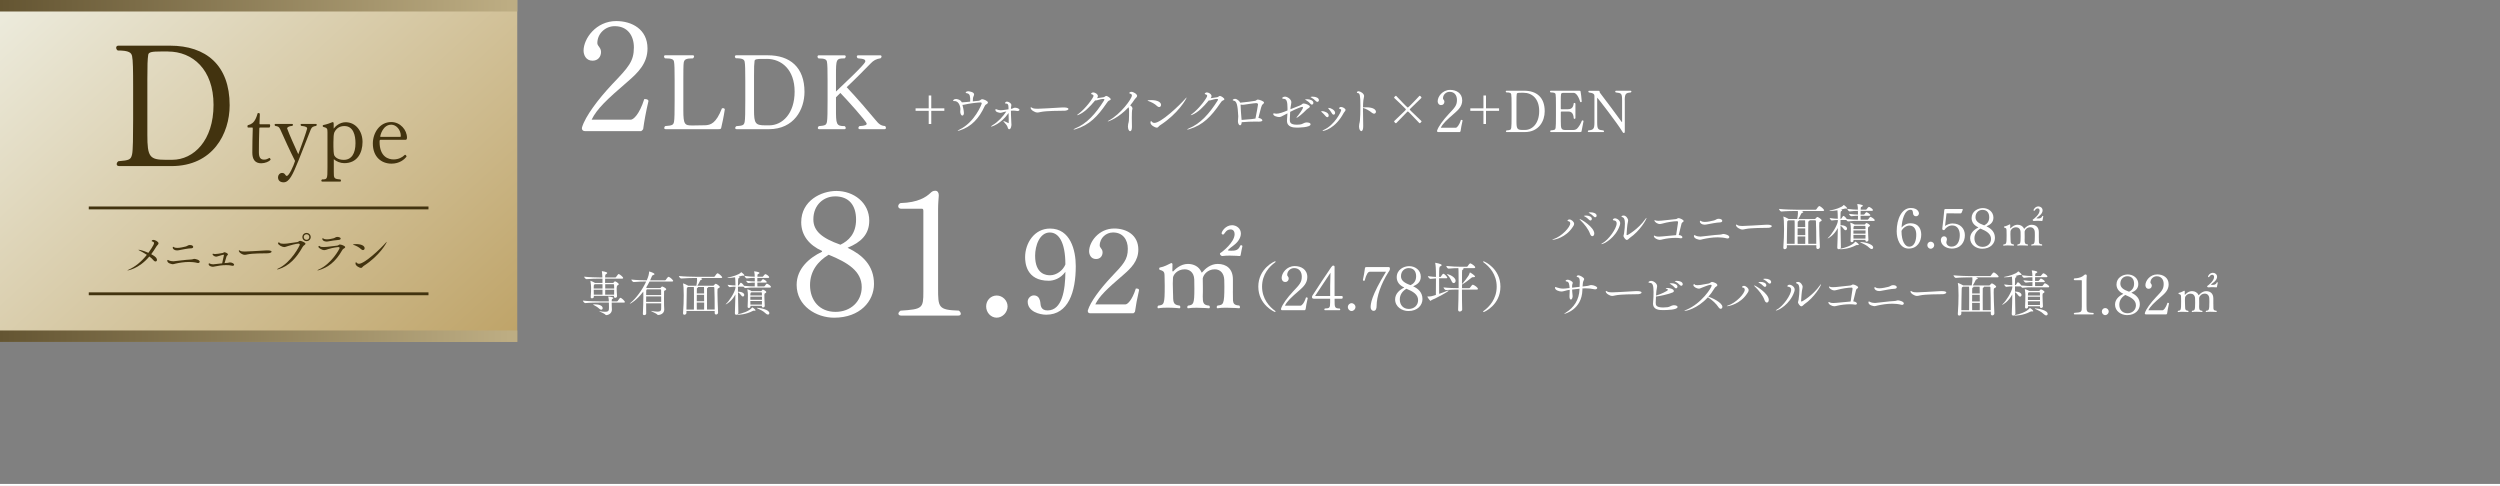 <?xml version="1.0" encoding="UTF-8"?>
<svg id="_レイヤー_2" data-name="レイヤー 2" xmlns="http://www.w3.org/2000/svg" xmlns:xlink="http://www.w3.org/1999/xlink" viewBox="0 0 870 169.1">
  <rect x="0" y="0" width="870" height="169.1" fill="#808080" stroke="none"/>
  <defs>
    <style>
      .cls-1 {
        fill: url(#_新規グラデーションスウォッチ_32);
      }

      .cls-2 {
        stroke: #fff;
        stroke-width: .7px;
      }

      .cls-2, .cls-3 {
        fill: none;
        stroke-miterlimit: 10;
      }

      .cls-4 {
        fill: #fff;
      }

      .cls-5 {
        fill: url(#_名称未設定グラデーション_2);
      }

      .cls-6 {
        fill: #42330f;
      }

      .cls-3 {
        stroke: #42330f;
      }

      .cls-7 {
        fill: url(#_名称未設定グラデーション_2-2);
      }
    </style>
    <linearGradient id="_新規グラデーションスウォッチ_32" data-name="新規グラデーションスウォッチ 32" x1="19.39" y1="-17.73" x2="159.82" y2="135.87" gradientUnits="userSpaceOnUse">
      <stop offset="0" stop-color="#edecde"/>
      <stop offset=".99" stop-color="#bfa469"/>
    </linearGradient>
    <linearGradient id="_名称未設定グラデーション_2" data-name="名称未設定グラデーション 2" x1="0" y1="117" x2="177.39" y2="117" gradientUnits="userSpaceOnUse">
      <stop offset="0" stop-color="#645532"/>
      <stop offset="1" stop-color="#bdad83"/>
    </linearGradient>
    <linearGradient id="_名称未設定グラデーション_2-2" data-name="名称未設定グラデーション 2" y1="2" y2="2" xlink:href="#_名称未設定グラデーション_2"/>
  </defs>
  <g id="_レイヤー_1-2" data-name="レイヤー 1">
    <line class="cls-2" x1="0" y1="168.75" x2="870" y2="168.75"/>
    <g>
      <g>
        <rect class="cls-1" x="0" y="0" width="180" height="119"/>
        <g>
          <path class="cls-6" d="M59.66,57.78h-18.27c-.54,0-.78-.3-.78-.66s.18-.72.6-1.02c3.8-.3,4.34-.54,4.76-2.41.3-1.39.36-6.09.36-12v-11.52c0-5.91-.06-9.17-.36-10.61-.24-1.21-1.03-1.99-5-1.99-.36-.24-.54-.6-.54-.96s.24-.72.72-.72h17.97c12.6,0,20.8,6.81,20.8,20.74,0,9.89-5.85,21.17-20.26,21.17ZM58.45,17.92h-2.53c-2.95,0-4.22.18-4.34,1.15-.24,1.75-.3,3.38-.3,8.5v19.42c0,7.54.78,8.62,6.33,8.62h2.29c7.54,0,14.41-6.75,14.41-19.11s-7.3-18.57-15.86-18.57Z"/>
          <path class="cls-6" d="M90.93,56.83c-2.26,0-3.12-1.48-3.12-3.69s.06-6.19.15-8.36c0-.36-.03-.39-.21-.39h-1.49c-.09-.09-.15-.27-.15-.42s.06-.3.12-.39c0,0,.83-.27.89-.3.92-.44,1.78-1.18,2.49-3.7.06-.24.09-.24.27-.24.42,0,.54.12.54.47l-.12,3.11c0,.27.03.33.3.33h3.12c.24,0,.3.15.3.42,0,.3-.09.63-.3.72h-3.18c-.27,0-.3.12-.3.3-.12,2.95-.15,6.25-.15,8.27s.68,2.59,1.82,2.59c.68,0,1.22-.24,1.81-.57.03,0,.03-.03.06-.03.18,0,.39.45.39.62v.03c-.57.65-1.93,1.22-3.24,1.22Z"/>
          <path class="cls-6" d="M108.17,45c-1.13,2.8-2.95,7.56-4.34,10.98-1.96,4.82-3.18,7.47-5.12,7.47-1.13,0-1.96-.54-1.96-1.78,0-.68.54-1.49,1.43-1.49.68,0,.89.33,1.25.83.09.12.21.21.36.21.8,0,2.35-3.42,2.89-5.21-1.84-3.6-3.81-8-5.15-10.98-.39-.83-.62-1.04-1.76-1.22-.15-.12-.21-.27-.21-.39,0-.18.12-.3.3-.3h5.77c.21,0,.33.12.33.3,0,.12-.09.27-.24.39-.92.06-1.79.36-1.79.89v.03c.77,2.11,2.62,6.25,3.87,8.95,1.43-3.9,2.68-7.38,3.09-8.95,0-.42-.33-.77-2.05-.92-.18-.12-.24-.27-.24-.42s.12-.27.3-.27h5.06c.18,0,.27.12.27.27s-.06.3-.21.42c-1.01.18-1.52.36-1.84,1.19Z"/>
          <path class="cls-6" d="M126.16,49.4c0,3.83-1.85,7.38-6.34,7.38-1.37,0-2.77-.57-3.66-1.38v4.42c0,2.2.03,2.47,2.29,2.62.15.12.21.3.21.42,0,.18-.09.33-.27.33h-6.27c-.18,0-.3-.12-.3-.3,0-.15.06-.3.24-.45,1.84-.03,1.9-.03,1.9-4.17v-12.28c0-1.31-.15-1.48-1.49-1.84-.12-.09-.18-.21-.18-.33s.06-.24.21-.3c1.28-.24,2.46-.71,3.2-1.01h.09c.27,0,.33.21.33.56v1.69c.54-.74,2.05-2.22,4.17-2.22,3.51,0,5.87,3.11,5.87,6.86h0ZM123.71,49.81c0-2.64-.71-5.94-3.84-5.94-1.28,0-2.65.45-3.51,2.18-.24.59-.33,1.75-.33,3.47v1.51c0,1.04.09,2.38.24,2.88.24.74,1.31,1.72,3.36,1.72,2.71,0,4.08-2.23,4.08-5.82h0Z"/>
          <path class="cls-6" d="M141.15,48.65h-8.67c-.27,0-.39.09-.39.66,0,5.34,3.16,6.17,4.88,6.17s3.07-.75,3.82-1.52c.06-.06.12-.09.21-.09.24,0,.45.36.45.6v.09c-.75.92-2.39,2.39-5.22,2.39-3.48,0-6.48-2.33-6.48-7.01,0-3.66,2.37-7.47,6.39-7.47,3.19,0,5.49,2.77,5.49,5.45,0,.45-.18.74-.48.74ZM136.17,43.39c-2.92,0-3.84,3.66-3.84,4.13,0,.12.06.12.24.12h6.67c.18,0,.24-.15.24-.3,0-2.23-1.64-3.95-3.31-3.95Z"/>
        </g>
        <g>
          <path class="cls-4" d="M223.83,44.93c-.05.16-.54.65-.7.7h-19.55c-.54,0-1.08-.27-1.08-1.02,0-.11.05-.22.05-.32,1.13-3.77,5.49-9.64,10.5-14.98,5.66-5.93,7.54-7.92,7.54-12.82,0-4.15-2.26-7.38-6.63-7.38h-.11c-3.02,0-5.98,2.42-5.98,5.93,0,.22.11.59.32.86.43.59.97,1.19.97,2.15,0,1.72-1.08,3.07-2.96,3.07-2.37,0-3.12-2.1-3.12-3.5,0-4.15,4.31-10.29,11.37-10.29,5.44,0,10.88,2.86,10.88,9.54,0,5.17-3.29,8.4-6.84,11.47-7.33,6.3-10.77,9.54-12.61,13.31h13.63c.86,0,2.96-1.72,4.69-7.17h.32c.59,0,1.13.22,1.13.7v.05c-.86,3.66-1.45,6.9-1.83,9.7Z"/>
          <path class="cls-4" d="M250.97,44.51c-.07.37-.33.44-.92.44h-18.42c-.33,0-.48-.19-.48-.41s.11-.48.37-.67c2.37-.19,2.77-.33,3.03-1.44.19-.85.22-3.7.22-7.29v-7.29c0-3.55-.04-5.51-.22-6.4-.15-.74-.63-1.15-3.14-1.15-.22-.18-.33-.41-.33-.63,0-.26.15-.44.44-.44h9.58c.3,0,.44.19.44.41s-.15.48-.37.67c-2.44,0-3,.37-3.22,1.41-.15.63-.15,3.81-.15,6.14v10.51c0,5.03.52,5.29,3.11,5.29h.3l4.18-.07c1.92-.07,3.81-.67,5.84-5.88.11-.04.22-.07.37-.07.33,0,.63.18.63.44-.37,2.48-.96,5.22-1.26,6.44Z"/>
          <path class="cls-4" d="M267.54,44.95h-11.21c-.33,0-.48-.19-.48-.41s.11-.44.37-.63c2.33-.19,2.66-.33,2.92-1.48.19-.85.22-3.74.22-7.36v-7.07c0-3.63-.04-5.62-.22-6.51-.15-.74-.63-1.22-3.07-1.22-.22-.15-.33-.37-.33-.59s.15-.44.44-.44h11.02c7.73,0,12.76,4.18,12.76,12.73,0,6.07-3.59,12.99-12.43,12.99ZM266.8,20.5h-1.55c-1.81,0-2.59.11-2.66.7-.15,1.07-.19,2.07-.19,5.22v11.91c0,4.62.48,5.29,3.88,5.29h1.41c4.62,0,8.84-4.14,8.84-11.73s-4.48-11.4-9.73-11.4Z"/>
          <path class="cls-4" d="M308.3,44.51c0,.26-.15.44-.44.44h-8.66c-.33,0-.48-.19-.48-.44,0-.22.11-.44.37-.63,2.15-.11,2.52-.44,2.52-.85,0-.74-7.55-9.06-9.17-10.69-.59.56-1.15,1.15-1.52,1.52v3.81c0,5.59.04,6.22,3.07,6.22.22.18.33.44.33.63,0,.26-.15.44-.44.44h-8.8c-.3,0-.48-.19-.48-.44,0-.22.11-.44.37-.63,2.26-.19,2.55-.37,2.81-1.48.19-.85.22-3.85.22-7.4v-7.07c0-3.55-.04-5.55-.22-6.44-.15-.74-.59-1.18-2.96-1.18-.22-.15-.33-.41-.33-.59,0-.26.15-.48.44-.48h8.95c.3,0,.44.19.44.44,0,.19-.11.44-.37.63-2.96,0-3.03.19-3.03,6.03v5.51c10.21-9.62,10.21-10.21,10.21-10.54,0-.48-.19-.85-2.63-1.04-.22-.15-.33-.41-.33-.59,0-.22.15-.44.44-.44h7.73c.3,0,.44.19.44.44,0,.19-.11.41-.33.59-1.55.22-2.48.78-3.4,1.74-1.18,1.22-5.92,6.03-8.4,8.32,3.22,3.37,8.36,9.36,9.99,11.36,1.22,1.52,1.96,2.07,3.37,2.15.22.22.3.44.3.67Z"/>
        </g>
        <g>
          <path class="cls-4" d="M324.08,38.57v4.58h-.89v-4.58h-4.57v-.87h4.57v-4.47h.89v4.47h4.55v.87h-4.55Z"/>
          <path class="cls-4" d="M337.6,34.06c-.02-1.13-.52-1.55-1.09-1.61-.3-.04-.46-.09-.46-.22,0,0,.13-.48.89-.48.04,0,2.05.18,2.05,1.09,0,.39-.35.85-.39,1.33-.02.41-.06.76-.07,1.11.94-.09,1.83-.18,2.11-.22.54-.07.7-.54,1.15-.54.55,0,2.01.61,2.01,1.16,0,.17-.13.35-.33.48-.31.2-.57.26-.81.79-1.96,4.29-4.66,7.17-8.69,8.45-.31.09-.5.13-.61.13-.06,0-.09,0-.09-.04,0-.06.2-.2.57-.37,5.34-2.53,7.8-8.83,7.8-9.15,0-.24-.2-.33-.44-.33-.92,0-4.29.43-5.51.76-.22.06-.39.09-.55.09-.07,0-.13-.02-.2-.02l.06.33c.04.18.17.67.22.91.11.57.22,1.16.22,1.61,0,.07,0,.89-.54.89-.48,0-.74-.78-.74-1.44,0-.33.07-.46.07-.85,0-.5-.39-2.74-2.01-2.74h-.17c-.2,0-.37-.05-.37-.17,0-.04.2-.57,1.04-.57.2,0,1.57.19,1.98,1.17h.17c.46,0,1.94-.15,2.75-.24v-1.31Z"/>
          <path class="cls-4" d="M350.96,42.87s.06-.04.06-.07c.02-.33.02-.67.02-1,0-.81-.04-1.64-.06-2.48-2.68,3.9-5.9,4.75-5.99,4.75-.07,0-.09-.02-.09-.06,0-.09.15-.24.46-.42,1.9-1.11,3.62-2.96,4.86-4.81-.31.06-.63.13-.92.2-.57.15-.79.29-1.18.29-.02,0-1.72-.15-1.72-.98,0-.07.02-.33.17-.33.09,0,.22.07.35.13.46.2.89.28,1.35.28.41,0,.67-.04,2.7-.33,0-.22-.02-.46-.02-.68,0-.91-.2-1.31-.81-1.33-.17,0-.39,0-.39-.13,0-.15.22-.54.68-.54s1.53.52,1.53,1.22c0,.24-.11.52-.13.87-.02.13-.02.28-.02.44.11-.02.2-.04.29-.06.55-.09.57-.35,1.15-.35.54,0,1.53.31,1.53.74,0,.22-.29.42-.67.42-.07,0-.13,0-.2-.02-.44-.09-.89-.13-1.35-.13-.24,0-.5.02-.76.04,0,.11,0,1.92.15,4.29.02.2.04.37.04.55,0,.11-.09,1.61-.78,1.61-.28,0-.46-.3-.54-.67-.09-.52-.7-1.22-1.31-1.87-.15-.17-.2-.26-.2-.31,0-.04.02-.04.07-.04.13,0,1.44.61,1.7.76h.02Z"/>
          <path class="cls-4" d="M370.44,38.53c-1.53.05-6.15-.02-8.37.46-.41.09-.72.17-1.05.17-.94,0-2.37-.92-2.37-1.63,0-.15.04-.2.13-.2.11,0,.31.13.52.26.37.22,1.2.26,1.77.26.3,0,5.95-.26,8.37-.44.18-.02.41-.02.65-.02.43,0,1.72.02,1.72.54,0,.33-.7.59-1.37.61Z"/>
          <path class="cls-4" d="M375.3,39.97c-.2.09-.35.13-.43.13-.04,0-.05,0-.05-.02,0-.06.09-.17.33-.33,2.7-1.98,5.4-5.8,5.4-6.38,0-.28-.24-.46-.61-.55-.17-.04-.24-.11-.24-.2,0-.2.43-.46.74-.46.63,0,1.63.59,1.63,1.28,0,.26-.13.5-.31.74.59-.07,1.72-.26,2.29-.35.24-.04.33-.15.54-.28.17-.11.28-.17.39-.17.39,0,1.55.76,1.55,1.15,0,.18-.17.33-.5.44-.39.13-.65.54-1,1.05-3.03,4.45-5.95,7.52-10.74,8.94-.28.09-.48.13-.59.13-.07,0-.11-.02-.11-.05,0-.06.2-.2.57-.35,4.1-1.68,7.15-5.16,10-9.65.07-.13.17-.28.17-.39,0-.13-.09-.22-.42-.22-.54,0-1.46.24-2.07.44-.19.05-.33.09-.46.09-.07,0-.17-.02-.24-.04-2.11,2.5-3.73,4.14-5.82,5.05Z"/>
          <path class="cls-4" d="M385.52,42.26s-.04-.02-.04-.02c0-.06.18-.2.44-.33,4.05-2.18,7.98-7.52,7.98-8.69,0-.31-.18-.52-.67-.65-.18-.06-.24-.13-.24-.2,0-.18.39-.42.7-.42.78,0,2.03.79,2.03,1.42,0,.44-.59.78-.92,1.29-.42.67-.94,1.35-1.51,2.03.46.2.81.68.81,1.09,0,.09-.02.18-.06.28-.13.26-.17,1.65-.17,2.99,0,1.28.04,2.5.04,2.75.02.39.04,1.85-.63,1.85-.37,0-.76-.63-.76-1.64,0-.26.04-.55.09-.87.11-.61.2-.5.24-1.16.07-1.2.07-2.44.07-3.47,0-.41-.04-.91-.18-1.2-3.4,3.68-6.88,4.95-7.24,4.95Z"/>
          <path class="cls-4" d="M402.68,36.92c-.96-.91-1.94-1.35-3.11-1.79-.17-.06-.24-.11-.24-.15,0-.06.5-.15,1.24-.15,2.46,0,3.47.85,3.47,1.64,0,.2-.07.78-.67.78-.2,0-.44-.09-.7-.33ZM412.93,33.95c0,.37-2.85,5.54-9.26,9.67-.5.31-.59.81-1.11.81-.55,0-2.2-.85-2.2-1.74,0-.05.04-.57.2-.57.07,0,.15.09.28.24.22.26.52.41.91.41,2.27,0,8.74-6.1,10.79-8.48.22-.26.33-.35.37-.35l.02.02Z"/>
          <path class="cls-4" d="M414.85,39.97c-.2.09-.35.13-.43.13-.04,0-.05,0-.05-.02,0-.06.09-.17.33-.33,2.7-1.98,5.4-5.8,5.4-6.38,0-.28-.24-.46-.61-.55-.17-.04-.24-.11-.24-.2,0-.2.43-.46.74-.46.63,0,1.63.59,1.63,1.28,0,.26-.13.5-.31.74.59-.07,1.72-.26,2.29-.35.24-.04.33-.15.54-.28.17-.11.28-.17.39-.17.39,0,1.55.76,1.55,1.15,0,.18-.17.33-.5.44-.39.13-.65.54-1,1.05-3.03,4.45-5.95,7.52-10.74,8.94-.28.09-.48.13-.59.13-.07,0-.11-.02-.11-.05,0-.06.2-.2.57-.35,4.1-1.68,7.15-5.16,10-9.65.07-.13.17-.28.17-.39,0-.13-.09-.22-.42-.22-.54,0-1.46.24-2.07.44-.19.05-.33.09-.46.09-.07,0-.17-.02-.24-.04-2.11,2.5-3.73,4.14-5.82,5.05Z"/>
          <path class="cls-4" d="M438.07,41.06c.61.06,1.24.5,1.24.81,0,.24-.31.46-1.2.46h-.15c-.28,0-.61-.02-1-.02-1.35,0-3.25.06-4.86.22v.07c-.04.72-.28,1-.54,1-.43,0-.76-.65-.76-1.41,0-.54.11-1.09.11-1.63v-.17c-.18-3.88-.59-5.17-1.46-5.32-.37-.07-.48-.17-.48-.26,0-.2.52-.42.89-.42.48,0,1.48.7,1.74,1.35,1.24-.07,4.93-.59,5.16-.65.48-.09.55-.44.96-.44.44,0,2.16.55,2.16,1.05,0,.17-.13.37-.5.65-.35.26-.59,1.2-1.46,4.69h.15ZM431.73,36.48v.13c0,.81.22,3.77.26,4.12.04.37.07.7.09,1,3.29-.22,4.1-.35,4.82-.48.35-1.53.89-4.84.89-4.88,0-.28-.17-.48-.65-.48-.76,0-3.75.48-4.18.54-.13.02-.31.04-.52.04-.22,0-.48-.02-.72-.07v.09Z"/>
          <path class="cls-4" d="M446.7,40.14c-.7.41-1.07.59-1.55.59-.54,0-2.07-.31-2.07-1.07,0-.17.11-.22.26-.22.11,0,.24.04.37.07.11.04.28.06.48.06.98,0,2.35-.5,3.86-1.13v-.78c0-2.25-.31-3.2-1.18-3.25-.5-.02-.68-.15-.68-.28s.39-.5,1-.5c.76,0,2.2.85,2.2,1.96,0,.48-.18,1.03-.26,1.68-.02.24-.06.48-.07.74,1.16-.48,2.33-.94,3.21-1.26.91-.31.83-.74,1.4-.74s2.16.57,2.16,1.09c0,.39-.79.67-1.15,1.04-1.29,1.37-3.12,2.85-3.47,2.85-.04,0-.06-.02-.06-.05,0-.06.06-.15.17-.26.68-.76,2.12-2.75,2.12-3.27,0-.17-.11-.22-.28-.22-.28,0-1.79.52-4.18,1.74-.07,1.09-.13,2.14-.13,2.75,0,.79.11,1.72,2.46,1.72.37,0,.72-.04,1.09-.07.87-.09,1.31-.61,2.05-.7.09-.02.18-.02.28-.02.07,0,1.35,0,1.35.65,0,1.15-4.49,1.15-4.73,1.15-1.24,0-3.49-.11-3.49-2.42,0-.11,0-.22.02-.33.07-.89.13-1.59.15-2.22l-1.33.72ZM456.03,36.11c-.48-.57-1.09-1.02-1.59-1.29-.15-.07-.28-.13-.28-.18,0-.02.26-.11.72-.11,1,0,2.18.42,2.18,1.26,0,.35-.24.61-.54.61-.15,0-.33-.09-.5-.28ZM457.97,35.22c-.52-.55-1.13-1-1.63-1.26-.15-.07-.29-.13-.29-.17,0-.15.78-.15.81-.15,1.02,0,2.12.42,2.12,1.22,0,.33-.24.59-.54.59-.15,0-.31-.07-.48-.24Z"/>
          <path class="cls-4" d="M461.28,40.38c-.35-.44-.94-1.05-1.35-1.39-.09-.07-.15-.15-.15-.2,0-.07.09-.13.26-.13.81.02,2.35.54,2.35,1.52,0,.35-.2.61-.48.61-.18,0-.41-.13-.63-.41ZM460.37,45.55c-.09,0-.13-.02-.13-.05,0-.07.15-.19.44-.31,3.71-1.63,6.06-6.3,6.06-6.89,0-.22-.15-.31-.44-.39-.22-.04-.3-.13-.3-.22,0-.13.2-.46.68-.46.63,0,1.57.57,1.57,1.02,0,.37-.44.67-.61,1-2.99,5.62-6.95,6.32-7.28,6.32ZM463.49,39.42c-.28-.5-.78-1.18-1.15-1.57-.07-.09-.11-.17-.11-.2,0-.07.06-.11.17-.11.67,0,2.22.76,2.22,1.74,0,.37-.22.63-.5.63-.2,0-.43-.13-.63-.48Z"/>
          <path class="cls-4" d="M474.33,38.9c0,2.29.05,4.62.07,4.9.04,1.22-.28,1.83-.65,1.83-.39,0-.81-.63-.81-1.64,0-.26.04-.55.09-.85.11-.59.15-.5.22-1.15.11-.89.17-3.2.17-5.16,0-3.7-.22-4.4-.87-4.44-.26-.02-.37-.09-.37-.22,0-.07.15-.42.57-.42.59,0,1.96.76,1.96,1.66,0,.39-.18.81-.26,1.51-.07.59-.11,1.48-.13,2.46.07,0,.17-.02.26-.02.28,0,.57-.02.87-.02,2.74,0,3.38.98,3.38,1.55,0,.37-.26.67-.65.67-.2,0-.46-.09-.72-.3-.96-.78-2.11-1.44-3.14-1.7v1.33Z"/>
          <path class="cls-4" d="M494.1,42.89c-.09,0-.17-.06-.18-.07-3.77-4.03-3.92-4.03-3.99-4.03-.06,0-.13.04-.2.11-1.39,1.39-2.74,2.77-3.81,3.92-.02.02-.09.07-.17.07-.2,0-.61-.55-.61-.61,0-.07.05-.15.07-.17,3.99-3.75,4.03-3.9,4.03-4.01,0-.07-.02-.13-.09-.2-1.39-1.39-2.77-2.72-3.96-3.81-.02-.02-.04-.07-.04-.13,0-.17.5-.63.59-.63.07,0,.13.04.15.06.67.7,3.84,4.07,4.03,4.07.2,0,3.84-3.88,4.01-4.07.02-.02.07-.06.15-.06.17,0,.59.46.59.63,0,.06-.02.11-.04.13-1.16,1.09-2.55,2.44-3.95,3.84-.06.06-.09.13-.09.18,0,.11.06.2,4.03,3.99.02.02.09.11.09.18,0,.09-.48.59-.61.59Z"/>
          <path class="cls-4" d="M508.28,45.69c-.02.06-.21.25-.27.27h-7.5c-.21,0-.42-.1-.42-.39,0-.04.02-.08.02-.12.44-1.45,2.12-3.7,4.03-5.75,2.16-2.28,2.88-3.04,2.88-4.92,0-1.59-.86-2.83-2.53-2.83h-.04c-1.15,0-2.29.93-2.29,2.28,0,.08.04.23.12.33.17.23.37.46.37.83,0,.66-.41,1.18-1.14,1.18-.91,0-1.2-.81-1.2-1.34,0-1.59,1.66-3.95,4.36-3.95,2.08,0,4.18,1.1,4.18,3.66,0,1.99-1.27,3.23-2.63,4.41-2.8,2.42-4.12,3.66-4.83,5.11h5.22c.33,0,1.14-.66,1.8-2.75h.12c.23,0,.44.08.44.27v.02c-.33,1.41-.56,2.65-.71,3.73Z"/>
          <path class="cls-4" d="M517.13,38.57v4.58h-.89v-4.58h-4.57v-.87h4.57v-4.47h.89v4.47h4.55v.87h-4.55Z"/>
          <path class="cls-4" d="M537.56,38.7c0,3.4-2,7.26-6.95,7.26h-6.28c-.19,0-.27-.1-.27-.23s.06-.25.21-.35c1.3-.1,1.49-.19,1.64-.83.1-.48.12-2.09.12-4.12v-3.96c0-2.03-.02-3.15-.12-3.64-.08-.42-.35-.68-1.72-.68-.12-.08-.19-.21-.19-.33s.08-.25.25-.25h6.17c4.33,0,7.14,2.34,7.14,7.12h0ZM535.64,38.66c0-4.35-2.51-6.38-5.45-6.38h-.87c-1.01,0-1.45.06-1.49.39-.08.6-.1,1.16-.1,2.92v6.67c0,2.59.27,2.96,2.17,2.96h.79c2.59,0,4.95-2.32,4.95-6.56h0Z"/>
          <path class="cls-4" d="M551.07,42.14c-.23,1.3-.54,2.9-.7,3.58-.04.16-.19.23-.52.23h-10.12c-.19,0-.27-.1-.27-.23,0-.1.06-.25.21-.35,1.32-.1,1.53-.21,1.68-.83.1-.48.12-2.11.12-4.14v-3.9c0-2.03-.02-3.19-.12-3.68-.08-.41-.35-.66-1.76-.66-.12-.1-.19-.22-.19-.34s.08-.25.25-.25h9.91c.27,0,.43.04.48.25.1.6.35,2.21.41,3.51-.04.15-.17.23-.29.23-.08,0-.17-.02-.23-.08-.89-2.77-1.82-3.17-2.33-3.17h-3.48c-.37,0-.83.1-.87.41-.08.56-.1,1.16-.1,2.61v2.46c0,.17.06.23.25.23h2.26c.89,0,1.84-.33,1.99-2.07.08-.1.18-.14.27-.14.14,0,.24.08.33.25v5.1c-.1.14-.22.21-.35.21s-.22-.08-.25-.25c-.1-1.78-.91-2.3-1.8-2.3h-2.44c-.21,0-.25.06-.25.27v3.1c0,2.73.1,3.06,1.92,3.06h2.25c.68,0,1.17-.17,1.52-.52.56-.56,1.2-1.55,1.68-2.79.06-.02.12-.04.19-.04.19,0,.35.1.35.25h0Z"/>
          <path class="cls-4" d="M565.43,34.87v10.66c0,.58-.06.75-.33.75s-.35-.17-.59-.58c-1.65-2.77-8.56-11.71-8.67-11.71-.02,0-.02.02-.02.06v8.42c0,2.63.29,2.71,2.19,2.92.12.1.19.25.19.35,0,.12-.08.23-.25.23h-5.14c-.17,0-.25-.1-.25-.23,0-.1.06-.25.19-.35,1.72-.19,2.11-.46,2.11-2.71v-9.31c0-.52-.27-.99-1.93-1.2-.1-.06-.19-.21-.19-.33s.08-.25.33-.25l3.32.02c.27,0,.27.21.35.62,2.25,2.96,5.58,7.39,7.59,10.18.04.06.08.1.1.1.04,0,.06-.08.06-.21v-7.22c0-2.61-.19-2.67-2.21-2.92-.12-.08-.19-.21-.19-.33s.1-.25.27-.25h5.1c.17,0,.27.1.27.25,0,.1-.06.23-.19.33-1.63.19-2.13.29-2.13,2.71Z"/>
        </g>
        <g>
          <path class="cls-4" d="M540.37,83.46c-.1,0-.16-.02-.16-.04,0-.05.12-.12.35-.19,2.94-.93,5.88-4.23,5.88-5.48,0-.63-.4-.73-.75-.79-.14-.02-.19-.09-.19-.17,0-.23.33-.42.67-.42.68,0,1.63.82,1.63,1.5,0,.49-.35.91-.52,1.17-2.4,3.68-6.35,4.41-6.9,4.41ZM553.32,81.33c-.53-1.56-2-3.41-3.25-4.6-.26-.24-.38-.4-.38-.47,0-.02,0-.04.03-.04.51,0,5.09,2.85,5.09,5.04,0,.58-.31.93-.67.93-.3,0-.61-.25-.82-.86ZM553.01,76.5c-.49-.53-1.08-.95-1.56-1.19-.14-.07-.26-.1-.26-.16s.33-.14.77-.14c.98,0,2,.39,2,1.16,0,.31-.21.56-.49.56-.14,0-.3-.07-.46-.23ZM554.67,75.38c-.49-.52-1.07-.95-1.54-1.19-.14-.07-.28-.12-.28-.16,0-.14.74-.14.77-.14.96,0,2.01.4,2.01,1.16,0,.31-.23.56-.51.56-.14,0-.3-.07-.46-.23Z"/>
          <path class="cls-4" d="M557.26,84.92c0-.05.11-.16.32-.26,2.28-1.21,5.02-5.2,5.02-6.91,0-.96-.79-1.03-1.07-1.07-.17-.02-.26-.09-.26-.19,0-.09.17-.51.74-.51.72,0,1.82.74,1.82,1.68,0,.31-.09.6-.16.82-1.45,4.31-5.53,6.48-6.33,6.48-.05,0-.07-.02-.07-.03ZM566.15,83.5c-.56,0-1.19-1.14-1.19-1.38,0-.19.14-.4.21-.89.21-1.47.3-2.59.3-3.43,0-1.42-.28-2.03-.79-2.19-.32-.1-.42-.21-.42-.3,0-.12.37-.3.77-.3.79,0,1.56,1.02,1.56,1.73,0,.14-.02.3-.07.46-.25.77-.47,4.06-.47,4.41,0,.23.16.23.16.23.3,0,3.99-2.21,6.35-5.58.21-.3.33-.44.38-.44.04,0,.04.02.04.05,0,.49-2.26,4.5-5.83,6.93-.25.16-.61.7-1,.7Z"/>
          <path class="cls-4" d="M585.47,82.55c0,.21-.19.37-.51.37-.07,0-.14,0-.23-.02-.42-.09-1-.12-1.68-.12-1.35,0-3.04.18-4.41.51-.42.11-.75.19-1.08.19-.7,0-2.01-.65-2.01-1.31,0-.14.04-.19.11-.19.12,0,.3.11.49.21.25.12.72.16,1.15.16.4,0,.49,0,5.99-.52.42-2.59.67-4.23.67-4.41,0-.33-.14-.44-.35-.44-1.07,0-3.33.31-5.09.82-.4.1-.72.17-.98.17-.58,0-1.8-.63-1.8-1.28,0-.07.04-.09.09-.09.09,0,.23.05.4.14.18.07.54.1.91.1.4,0,.82-.03,1.03-.05,1.8-.16,3.18-.37,4.93-.52.58-.05.65-.37,1.01-.37.46,0,1.79.58,1.79,1,0,.19-.17.37-.44.51-.16.09-.25.28-.3.47-.28,1.1-.7,2.83-.96,3.9,1.05.1,1.28.61,1.28.77Z"/>
          <path class="cls-4" d="M601.18,82.99c-.07,0-.16-.02-.24-.03-1.02-.26-2.08-.37-3.15-.37-1.91,0-3.78.33-5.14.63-.54.12-.77.23-1.07.23-.21,0-2.1-.28-2.1-1.33,0-.23.07-.3.17-.3s.25.07.4.16c.51.26,1.23.35,1.66.35h.17c1.58-.12,4.5-.58,6.67-.68.65-.04.82-.23,1.24-.23.38,0,2.01.38,2.01,1.07,0,.28-.26.51-.63.51ZM598.61,77.39c-1.29.02-3.46.51-4.87.75-.17.03-.35.05-.52.05-.98,0-1.66-.52-1.66-1.08,0-.28.14-.31.16-.31.07,0,.17.05.26.12.3.23.77.31,1.29.31,1.07,0,2.38-.33,3.2-.52.67-.16.89-.58,1.59-.58.86,0,1.29.35,1.29.72,0,.28-.26.53-.75.54Z"/>
          <path class="cls-4" d="M615.29,79.28c-1.45.05-5.83-.02-7.93.44-.38.09-.68.16-1,.16-.89,0-2.24-.88-2.24-1.54,0-.14.04-.19.12-.19.1,0,.3.12.49.24.35.21,1.14.25,1.68.25.28,0,5.63-.25,7.93-.42.17-.02.38-.02.61-.02.4,0,1.63.02,1.63.51,0,.32-.67.56-1.29.58Z"/>
          <path class="cls-4" d="M632.06,85.33h-10.24v.72c0,.4-.4.67-.73.67-.26,0-.49-.16-.49-.52v-.07c.17-2.19.25-4.62.25-6.47,0-2.62-.12-3.66-.23-4.13-.02-.05-.02-.09-.02-.12s.02-.05.04-.05c.14,0,1.4.56,1.75.81.02.02.05.04.07.05h2.98c.1-.6.25-1.61.25-1.96,0-.3-.02-.6-.04-.84h-.59c-.98,0-3.59.03-5.15.19h-.02c-.31,0-.8-.68-.8-.91,1.8.21,5.02.28,6.04.28h6.67c.12,0,.25-.07.3-.16.16-.25.74-1.12,1.02-1.12.04,0,.07,0,.1.02.53.19,1.58,1.15,1.58,1.49,0,.1-.09.21-.38.21h-7.51c.32.09.65.25.65.39,0,.1-.12.21-.44.3-.21.05-.26.19-.33.33-.26.54-.67,1.33-.98,1.79h5.74c.09,0,.19-.07.26-.16.09-.1.46-.56.65-.56.26,0,1.49.81,1.49,1.15,0,.19-.23.33-.54.49s-.32.18-.32,1.54c0,1.77.12,4.85.23,7.23v.04c0,.44-.37.7-.72.7-.26,0-.51-.18-.51-.54v-.75ZM624.53,84.86c.02-.86.02-2.64.02-4.06v-1.5c0-1.79,0-2.22-.05-2.63h-2.12s-.09.07-.14.1c-.3.19-.3.28-.3.75-.02,1.35-.11,4.5-.12,7.33h2.71ZM625.58,79.49c0,.74-.02,1.54-.02,2.33h2.68c0-.88-.02-1.73-.02-2.33h-2.64ZM625.56,82.29c0,1,.02,1.91.02,2.57h2.64c0-.58.02-1.56.02-2.57h-2.68ZM626,76.67s.05.05.05.09c0,.07-.07.14-.19.19-.26.12-.26.14-.26.42-.02.42-.02,1-.02,1.65h2.64c0-1.91-.05-2.28-.05-2.35h-2.17ZM632.06,84.86c0-2.73-.02-6.06-.12-7.95,0-.12-.1-.25-.23-.25h-2.03s.05.05.05.09c0,.07-.07.14-.19.19-.26.12-.26.14-.26.42-.02.68-.02,1.79-.02,2.99,0,1.63,0,3.43.02,4.5h2.78Z"/>
          <path class="cls-4" d="M646.46,76.87c-.89,0-1.86.02-3.31.18h-.02c-.19,0-.44-.25-.63-.49h-2v1.82h.12c1.38,0,2.15.58,2.15,1.17,0,.31-.23.58-.51.58-.17,0-.38-.12-.58-.38-.31-.44-.73-.91-1.19-1.19.02,2.42.07,5.23.14,7.51,0,.23-.1.4-.26.52.05-.03.12-.07.26-.09.98-.14,3.94-1,4.95-2.34.05-.07.07-.1.12-.1.12,0,1.17.82,1.17,1.08,0,.12-.16.14-.32.14h-.12c-.12-.02-.19-.03-.25-.03-.07,0-.14.02-.3.1-2.62,1.38-5.2,1.38-5.3,1.38-.17,0-.28-.04-.28-.09t.02-.04c-.12.09-.28.12-.44.12-.26,0-.51-.16-.51-.54v-.05c.09-1.93.16-4.5.19-6.79-1.28,2.52-3.33,3.64-3.52,3.64-.02,0-.04-.02-.04-.03,0-.04.07-.12.25-.28,1.02-.89,3.15-4.13,3.31-5.71v-.4c-.59,0-1.16.04-2.12.16h-.02c-.21,0-.7-.65-.7-.84,1.16.18,2.13.23,2.83.25,0-.3-.02-.58-.02-.82-.02-.39,0-1.35-.1-2.14-.86.14-1.77.23-2.42.23-.25,0-.39-.04-.39-.07s.12-.09.35-.12c1.49-.25,3.97-1.03,4.55-1.79.04-.05.04-.1.09-.1.16,0,1.21.96,1.21,1.12,0,.09-.1.17-.28.17-.05,0-.12-.02-.21-.03-.05-.02-.12-.02-.17-.02-.09,0-.17.02-.26.05-.28.1-.73.23-1.24.33l.16.05c.14.05.23.12.23.21,0,.07-.07.14-.23.23-.28.16-.26.16-.3.72-.02.47-.05,1.16-.05,1.98h.16c.05,0,.16-.05.21-.14.47-.79.58-.86.68-.86.28,0,.88.61,1.16,1.1,1.52.18,2.97.21,3.83.21h.04c.02-.38.04-.88.04-1.36-.75,0-1.01.02-2.31.16h-.02c-.3,0-.81-.61-.81-.82,1.45.19,2.31.25,3.13.25,0-.61-.02-1.1-.02-1.17v-.12h-.16c-.88,0-1.33.04-2.73.19h-.02c-.3,0-.79-.68-.79-.89,1.61.21,2.71.28,3.6.28h.09c0-.61-.04-1.21-.19-1.84-.02-.05-.02-.09-.02-.1s0-.04.02-.04c0,0,1.92.19,1.92.61,0,.09-.1.19-.28.28-.38.21-.45.07-.47.88v.21h1.8c.11,0,.21-.07.26-.16.26-.4.68-.81.8-.81.25,0,1.4.7,1.4,1.15,0,.12-.09.23-.35.23h-3.94c0,.39-.02.86-.02,1.3h1.14c.1,0,.19-.09.24-.16.33-.42.53-.68.68-.68.04,0,.07.02.12.04.44.19,1.22.7,1.22,1.03,0,.1-.09.19-.33.19h-3.08c0,.56.02,1.05.04,1.36h2.36c.1,0,.23-.05.28-.14.54-.8.7-.84.77-.84.19,0,1.49.7,1.49,1.19,0,.1-.09.23-.35.23h-5.67ZM649.17,83.48h-4.15v.28c0,.31-.31.51-.59.51-.23,0-.44-.14-.44-.42v-.05c.07-1,.11-3.46.11-4.27,0-.21-.05-1.33-.19-1.91-.02-.05-.02-.07-.02-.1t.02-.02c.14,0,1.12.37,1.49.63l.03.02h3.38c.09,0,.17,0,.23-.09.09-.12.23-.33.33-.4.05-.02.09-.05.16-.05.16,0,1.22.51,1.22.89,0,.18-.19.3-.35.39-.3.17-.33.23-.33.7v.21c0,1.05.11,3.01.14,3.71v.03c0,.33-.33.54-.63.54-.21,0-.4-.12-.4-.4v-.19ZM645.34,78.6l-.07.05c-.19.12-.25.09-.26.63,0,.16-.02.3-.02.46h4.2c0-.4,0-.73-.02-.98,0-.05-.07-.16-.17-.16h-3.66ZM644.99,80.17v1.14h4.2c0-.39.02-.77.02-1.14h-4.22ZM644.99,81.73c0,.44.02.88.02,1.31h4.17c0-.39.02-.84.02-1.31h-4.2ZM650.48,86.19c-.86-.86-1.94-1.31-2.96-1.79-.11-.03-.14-.09-.14-.12s.05-.07.14-.07c.82,0,4.34.6,4.34,1.92,0,.3-.19.53-.51.53-.25,0-.54-.14-.88-.47Z"/>
          <path class="cls-4" d="M664.25,86.51c-3.1,0-4.2-3.37-4.2-6.04,0-4.33,1.8-8.09,4.9-8.09,2.65,0,2.85,1.73,2.85,1.86,0,.49-.39,1.02-1,1.02-.53,0-1-.29-1.06-1-.08-.92-.24-1.27-.82-1.27-2.2,0-3.04,3.65-3.18,6.2.63-.73,1.67-1.49,3.06-1.49,3.11,0,3.79,2.3,3.79,3.98,0,2.29-1.32,4.82-4.34,4.82ZM664.43,78.49c-1,0-2.26.88-2.71,1.88.02,3.76,1.32,5.47,2.65,5.47,1.98,0,2.49-2.35,2.49-4.16,0-1.27-.39-3.19-2.43-3.19Z"/>
          <path class="cls-4" d="M671.89,86.56c-.65,0-1.18-.57-1.18-1.25s.53-1.21,1.18-1.21,1.22.55,1.22,1.21-.57,1.25-1.22,1.25Z"/>
          <path class="cls-4" d="M679.13,86.49c-1.8,0-3.72-1.15-3.72-2.98,0-.49.31-1.27,1.12-1.27.71,0,1,.55,1,1.04,0,.29-.14.59-.18.84-.02.06-.02.14-.02.2,0,.8.72,1.51,1.78,1.51,2.09,0,2.9-1.98,2.9-4.05,0-1.57-.67-3.33-2.64-3.33-1.1,0-2.15.67-2.72,1.59-.08.02-.16.04-.26.04-.21,0-.43-.1-.49-.43.21-1.84.59-4.84.71-6.56,0-.14.12-.37.47-.37h5.68c.16,0,.29.06.29.19,0,.04,0,.08-.02.14l-.39.96c-.08.18-.22.25-.37.25l-4.88-.02c-.12,1.18-.35,3.19-.51,4.42.59-.49,1.67-.9,2.53-.9h.04c2.8,0,4.33,1.84,4.33,4.09s-1.3,4.66-4.64,4.66Z"/>
          <path class="cls-4" d="M691.36,78.8c1.59.76,2.88,1.94,2.88,4,0,1.92-1.54,3.76-4.45,3.76-1.96,0-4.18-1.29-4.18-3.67,0-1.82,1.45-3.04,2.82-3.69,0-.06.02-.08.02-.08,0,0,0-.02-.02-.02-1.39-.63-2.31-1.71-2.31-3.2,0-2.41,2.23-3.49,3.92-3.49,1.93,0,3.67,1.3,3.67,3.32,0,1.57-.98,2.43-2.37,3-.02.02-.04.02-.04.04,0,0,.04,0,.06.02h0ZM689.18,79.54c-1.18.71-2.08,1.8-2.08,3.39,0,1.69,1.04,2.98,2.85,2.98,1.69,0,2.93-1.16,2.93-2.76,0-1.78-1.57-2.74-3.69-3.61ZM689.89,73.03c-1.22,0-2.42.9-2.42,2.57,0,1.29.96,2.1,3.03,2.82.9-.43,1.75-1.22,1.75-2.8s-.79-2.59-2.36-2.59Z"/>
          <path class="cls-4" d="M709.52,82.71c0,.47,0,1.33.02,1.52.05.47.21.77,1.03.8.09.09.12.19.12.28s-.05.17-.14.17c0,0-1.08-.09-2.13-.09-.53,0-1.03.02-1.4.09h-.03c-.07,0-.12-.07-.12-.17,0-.09.04-.19.12-.26.98-.12,1.14-.16,1.14-3.17,0-.37,0-.75-.02-1.05-.03-1.07-.63-1.75-1.56-1.75-1.19,0-1.87.89-1.98,1.49.02.54.02,1.08.02,1.59v.61c0,.16-.02.47-.02.75,0,1,.05,1.45,1.05,1.52.09.07.12.18.12.25,0,.1-.05.19-.16.19,0,0-1.03-.09-2.03-.09-.51,0-1,.02-1.36.09h-.04c-.09,0-.14-.07-.14-.17,0-.09.04-.19.14-.26.88-.12,1.03-.23,1.03-2.78,0-.52,0-1.17-.02-1.52-.05-1.23-.84-1.66-1.58-1.66-1.21,0-1.87.89-1.92,1.36-.02.23-.04.6-.04.98,0,.58.02,1.21.04,1.44.02.26.02.44.02.58,0,1.19.12,1.49,1.08,1.61.07.07.11.18.11.25,0,.1-.05.19-.14.19,0,0-.93-.1-1.96-.1-.51,0-1.05.02-1.5.1h-.04c-.07,0-.12-.09-.12-.17s.04-.19.12-.26c.98-.12,1.07-.19,1.07-3.27,0-.38,0-.82-.02-1.17-.02-.96.05-1.21-.79-1.44-.07-.02-.11-.1-.11-.19s.04-.18.12-.19c.72-.12,1.35-.49,1.79-.7.04-.02.09-.04.12-.04.09,0,.16.09.16.25l-.02,1.02c0,.05.03.12.09.12.02,0,.04,0,.05-.02.25-.28,1.17-1.23,2.42-1.23.96,0,1.8.44,2.19,1.28.04.1.07.16.1.16.02,0,.05-.04.11-.1.44-.52,1.33-1.33,2.5-1.33,1.45,0,2.5.82,2.5,2.54v1.98ZM709.12,72.53c-.68.02-.91.61-1.07.77-.05.05-.11.07-.16.07-.1,0-.23-.09-.23-.21,0-.28.63-1.33,1.73-1.33.73.02,1.43.54,1.43,1.37,0,.37-.12.77-.46,1.23-.46.63-1.17,1-1.63,1.43-.04.04-.05.05-.05.07,0,.07.14.1.51.1.65,0,1.21-.04,1.52-.84.02-.04.09-.07.16-.07.09,0,.19.05.19.16v.03c-.05.25-.23,1.02-.26,1.31-.02.14-.02.28-.21.28,0,0-.77-.07-1.61-.07-.42,0-.84.02-1.21.07h-.04c-.16,0-.37-.21-.37-.37,0-.05.02-.1.09-.14.3-.16,2.33-1.75,2.33-3.1,0-.44-.23-.77-.67-.77h-.02Z"/>
          <path class="cls-4" d="M550.68,100.82c-.14,7.02-6.26,8.42-6.3,8.42s-.04-.02-.04-.02c0-.05.18-.19.67-.51,2.62-1.63,4.55-4.32,4.66-8.05v-.19c-.86.09-1.71.19-2.57.3.02.52.04,1.03.14,1.89.02.17.04.3.04.4,0,.54-.25,1.19-.61,1.19-.26,0-.49-.33-.49-1.02v-.24c.05-.68.07-1.16.07-1.65v-.47c-.3.04-.58.09-.86.14-.67.12-1.35.44-2.03.44-.56,0-2.21-.39-2.21-1.28,0-.24.07-.31.16-.31.11,0,.26.12.46.18.8.26,1.45.4,2.21.4.25,0,.49,0,.75-.04l1.49-.17c-.09-1.17-.17-2.22-1.07-2.27-.12-.02-.33-.09-.33-.23,0-.09.26-.39.77-.39.33,0,1.73.49,1.73,1.12,0,.12-.05.25-.11.35-.12.26-.12.68-.12.91v.4c.89-.1,1.77-.21,2.61-.3,0-.38.02-.75.05-1.24.02-.21.02-.4.02-.58,0-1.15-.33-1.52-.79-1.57-.1-.02-.3-.09-.3-.23,0-.07.17-.39.61-.39.52,0,2,.79,2,1.31,0,.18-.09.33-.18.49-.24.52-.31.84-.38,2.1l1.58-.19c.72-.09.93-.31,1.4-.31.86,0,2.13.49,2.13,1,0,.26-.32.49-.74.49-.09,0-.17-.02-.26-.03-.93-.21-1.99-.33-3.13-.33-.33,0-.67.02-1.02.04v.45Z"/>
          <path class="cls-4" d="M569.97,102.38c-1.45.05-5.83-.02-7.93.44-.38.09-.68.16-1,.16-.89,0-2.24-.88-2.24-1.54,0-.14.04-.19.12-.19.1,0,.3.12.49.24.35.21,1.14.25,1.68.25.28,0,5.63-.25,7.93-.42.17-.02.38-.02.61-.02.4,0,1.63.02,1.63.51,0,.32-.67.56-1.29.58Z"/>
          <path class="cls-4" d="M576.28,103.2c-.05.86-.09,1.66-.09,2.15,0,.84.14,1.65,2.59,1.65.49,0,1.03-.04,1.49-.09.82-.09,1.28-.58,1.98-.67.09-.02.17-.02.26-.02.07,0,1.28,0,1.28.61,0,1-3.62,1.08-5.09,1.08-1.15,0-3.45-.02-3.45-2.29,0-.1,0-.21.02-.31.14-1.59.16-2.57.16-3.57v-.19c0-2.14-.3-3.03-1.12-3.08-.47-.02-.65-.14-.65-.26s.37-.47.94-.47c.72,0,2.08.8,2.08,1.85,0,.45-.18.98-.25,1.59-.05.52-.11,1.1-.14,1.68,1.54-.42,4.17-1.65,4.17-2.01,0-.1-.12-.21-.46-.31-.23-.07-.33-.12-.33-.17,0-.09.44-.16.75-.16.14,0,2.08.23,2.08,1.07,0,.19-.14.4-.53.54-1.92.72-4.13,1.17-5.69,1.38h-.02ZM582.78,100.07c-.46-.54-1.03-.96-1.5-1.23-.14-.07-.26-.12-.26-.17,0-.02.25-.1.68-.1.94,0,2.06.4,2.06,1.19,0,.33-.23.58-.51.58-.14,0-.32-.09-.47-.26ZM584.63,99.23c-.49-.52-1.07-.94-1.54-1.19-.14-.07-.28-.12-.28-.16,0-.14.73-.14.77-.14.96,0,2.01.4,2.01,1.15,0,.31-.23.56-.51.56-.14,0-.3-.07-.46-.23Z"/>
          <path class="cls-4" d="M586.29,108.21c-.07,0-.11-.02-.11-.04,0-.05.19-.17.54-.31,5.41-2.19,8.94-7.82,8.94-8.45,0-.17-.09-.31-.37-.31-.47,0-2.07.6-2.89.95-.6.24-.86.4-1.21.4-.72,0-1.89-.65-1.89-1.21,0-.28.12-.39.25-.39.09,0,.17.05.21.14.09.19.46.26.91.26.35,0,.75-.04,1.14-.09.53-.07,2.31-.42,2.85-.51.47-.09.72-.54,1.12-.54s1.86.47,1.86,1.14c0,.12-.07.25-.25.37-.3.19-.54.33-.82.81-.63,1.05-1.33,2-2.08,2.85,1.16.23,4.9,2.05,4.9,3.5,0,.4-.25.68-.58.68-.24,0-.52-.16-.77-.54-.74-1.16-2.17-2.49-3.39-3.27-.12-.07-.23-.16-.3-.21-3.75,4.13-7.8,4.78-8.07,4.78Z"/>
          <path class="cls-4" d="M601.1,106.56c-.1,0-.16-.02-.16-.04,0-.05.12-.12.35-.19,2.94-.93,5.88-4.23,5.88-5.48,0-.63-.4-.73-.75-.79-.14-.02-.19-.09-.19-.17,0-.23.33-.42.67-.42.68,0,1.63.82,1.63,1.5,0,.49-.35.91-.52,1.17-2.4,3.68-6.35,4.41-6.9,4.41ZM614.05,104.43c-.53-1.56-2-3.41-3.25-4.6-.26-.24-.38-.4-.38-.47,0-.02,0-.04.03-.04.51,0,5.09,2.85,5.09,5.04,0,.58-.31.93-.67.93-.3,0-.61-.25-.82-.86ZM613.73,99.6c-.49-.53-1.08-.95-1.56-1.19-.14-.07-.26-.1-.26-.16s.33-.14.77-.14c.98,0,2,.39,2,1.16,0,.31-.21.56-.49.56-.14,0-.3-.07-.46-.23ZM615.4,98.48c-.49-.52-1.07-.95-1.54-1.19-.14-.07-.28-.12-.28-.16,0-.14.74-.14.77-.14.96,0,2.01.4,2.01,1.16,0,.31-.23.56-.51.56-.14,0-.3-.07-.46-.23Z"/>
          <path class="cls-4" d="M617.98,108.02c0-.05.11-.16.32-.26,2.28-1.21,5.02-5.2,5.02-6.91,0-.96-.79-1.03-1.07-1.07-.17-.02-.26-.09-.26-.19,0-.09.17-.51.74-.51.72,0,1.82.74,1.82,1.68,0,.31-.09.6-.16.82-1.45,4.31-5.53,6.48-6.33,6.48-.05,0-.07-.02-.07-.03ZM626.88,106.6c-.56,0-1.19-1.14-1.19-1.38,0-.19.14-.4.21-.89.21-1.47.3-2.59.3-3.43,0-1.42-.28-2.03-.79-2.19-.32-.1-.42-.21-.42-.3,0-.12.37-.3.77-.3.79,0,1.56,1.02,1.56,1.73,0,.14-.02.3-.07.46-.25.77-.47,4.06-.47,4.41,0,.23.16.23.16.23.3,0,3.99-2.21,6.35-5.58.21-.3.33-.44.38-.44.04,0,.04.02.04.05,0,.49-2.26,4.5-5.83,6.93-.25.16-.61.7-1,.7Z"/>
          <path class="cls-4" d="M646.2,105.65c0,.21-.19.37-.51.37-.07,0-.14,0-.23-.02-.42-.09-1-.12-1.68-.12-1.35,0-3.04.18-4.41.51-.42.11-.75.19-1.08.19-.7,0-2.01-.65-2.01-1.31,0-.14.04-.19.11-.19.12,0,.3.11.49.21.25.12.72.16,1.15.16.4,0,.49,0,5.99-.52.42-2.59.67-4.23.67-4.41,0-.33-.14-.44-.35-.44-1.07,0-3.33.31-5.09.82-.4.1-.72.17-.98.17-.58,0-1.8-.63-1.8-1.28,0-.07.04-.09.09-.09.09,0,.23.05.4.14.18.07.54.1.91.1.4,0,.82-.03,1.03-.05,1.8-.16,3.18-.37,4.93-.52.58-.05.65-.37,1.01-.37.46,0,1.79.58,1.79,1,0,.19-.17.37-.44.51-.16.09-.25.28-.3.47-.28,1.1-.7,2.83-.96,3.9,1.05.1,1.28.61,1.28.77Z"/>
          <path class="cls-4" d="M661.91,106.09c-.07,0-.16-.02-.24-.03-1.02-.26-2.08-.37-3.15-.37-1.91,0-3.78.33-5.14.63-.54.12-.77.23-1.07.23-.21,0-2.1-.28-2.1-1.33,0-.23.07-.3.17-.3s.25.07.4.16c.51.26,1.23.35,1.66.35h.17c1.58-.12,4.5-.58,6.67-.68.65-.04.82-.23,1.24-.23.38,0,2.01.38,2.01,1.07,0,.28-.26.51-.63.51ZM659.34,100.49c-1.29.02-3.46.51-4.87.75-.17.03-.35.05-.52.05-.98,0-1.66-.52-1.66-1.08,0-.28.14-.31.16-.31.07,0,.17.05.26.12.3.23.77.31,1.29.31,1.07,0,2.38-.33,3.2-.52.67-.16.89-.58,1.59-.58.86,0,1.29.35,1.29.72,0,.28-.26.53-.75.54Z"/>
          <path class="cls-4" d="M676.02,102.38c-1.45.05-5.83-.02-7.93.44-.38.09-.68.16-1,.16-.89,0-2.24-.88-2.24-1.54,0-.14.04-.19.12-.19.1,0,.3.12.49.24.35.21,1.14.25,1.68.25.28,0,5.63-.25,7.93-.42.17-.02.38-.02.61-.02.4,0,1.63.02,1.63.51,0,.32-.67.56-1.29.58Z"/>
          <path class="cls-4" d="M692.78,108.43h-10.24v.72c0,.4-.4.67-.73.67-.26,0-.49-.16-.49-.52v-.07c.17-2.19.25-4.62.25-6.47,0-2.62-.12-3.66-.23-4.13-.02-.05-.02-.09-.02-.12s.02-.05.04-.05c.14,0,1.4.56,1.75.81.02.02.05.04.07.05h2.98c.1-.6.25-1.61.25-1.96,0-.3-.02-.6-.04-.84h-.59c-.98,0-3.59.03-5.15.19h-.02c-.31,0-.8-.68-.8-.91,1.8.21,5.02.28,6.04.28h6.67c.12,0,.25-.07.3-.16.16-.25.74-1.12,1.02-1.12.04,0,.07,0,.1.02.53.19,1.58,1.15,1.58,1.49,0,.1-.09.21-.38.21h-7.51c.32.09.65.25.65.39,0,.1-.12.21-.44.3-.21.05-.26.19-.33.33-.26.54-.67,1.33-.98,1.79h5.74c.09,0,.19-.07.26-.16.09-.1.46-.56.65-.56.26,0,1.49.81,1.49,1.15,0,.19-.23.33-.54.49s-.32.18-.32,1.54c0,1.77.12,4.85.23,7.23v.04c0,.44-.37.7-.72.7-.26,0-.51-.18-.51-.54v-.75ZM685.26,107.96c.02-.86.02-2.64.02-4.06v-1.5c0-1.79,0-2.22-.05-2.63h-2.12s-.09.07-.14.1c-.3.19-.3.28-.3.75-.02,1.35-.11,4.5-.12,7.33h2.71ZM686.31,102.59c0,.74-.02,1.54-.02,2.33h2.68c0-.88-.02-1.73-.02-2.33h-2.64ZM686.29,105.39c0,1,.02,1.91.02,2.57h2.64c0-.58.02-1.56.02-2.57h-2.68ZM686.73,99.77s.05.05.05.09c0,.07-.07.14-.19.19-.26.12-.26.14-.26.42-.02.42-.02,1-.02,1.65h2.64c0-1.91-.05-2.28-.05-2.35h-2.17ZM692.78,107.96c0-2.73-.02-6.06-.12-7.95,0-.12-.1-.25-.23-.25h-2.03s.05.05.05.09c0,.07-.07.14-.19.19-.26.12-.26.14-.26.42-.02.68-.02,1.79-.02,2.99,0,1.63,0,3.43.02,4.5h2.78Z"/>
          <path class="cls-4" d="M707.18,99.97c-.89,0-1.86.02-3.31.18h-.02c-.19,0-.44-.25-.63-.49h-2v1.82h.12c1.38,0,2.15.58,2.15,1.17,0,.31-.23.58-.51.58-.17,0-.38-.12-.58-.38-.31-.44-.73-.91-1.19-1.19.02,2.42.07,5.23.14,7.51,0,.23-.1.4-.26.52.05-.03.12-.07.26-.09.98-.14,3.94-1,4.95-2.34.05-.07.07-.1.12-.1.12,0,1.17.82,1.17,1.08,0,.12-.16.14-.32.14h-.12c-.12-.02-.19-.03-.25-.03-.07,0-.14.02-.3.1-2.62,1.38-5.2,1.38-5.3,1.38-.17,0-.28-.04-.28-.09t.02-.04c-.12.09-.28.12-.44.12-.26,0-.51-.16-.51-.54v-.05c.09-1.93.16-4.5.19-6.79-1.28,2.52-3.33,3.64-3.52,3.64-.02,0-.04-.02-.04-.03,0-.04.07-.12.25-.28,1.02-.89,3.15-4.13,3.31-5.71v-.4c-.59,0-1.16.04-2.12.16h-.02c-.21,0-.7-.65-.7-.84,1.16.18,2.13.23,2.83.25,0-.3-.02-.58-.02-.82-.02-.39,0-1.35-.1-2.14-.86.14-1.77.23-2.42.23-.25,0-.39-.04-.39-.07s.12-.09.35-.12c1.49-.25,3.97-1.03,4.55-1.79.04-.05.04-.1.09-.1.16,0,1.21.96,1.21,1.12,0,.09-.1.17-.28.17-.05,0-.12-.02-.21-.03-.05-.02-.12-.02-.17-.02-.09,0-.17.02-.26.05-.28.1-.73.23-1.24.33l.16.05c.14.05.23.12.23.21,0,.07-.07.14-.23.23-.28.16-.26.16-.3.72-.02.47-.05,1.16-.05,1.98h.16c.05,0,.16-.05.21-.14.47-.79.58-.86.68-.86.28,0,.88.61,1.16,1.1,1.52.18,2.97.21,3.83.21h.04c.02-.38.04-.88.04-1.36-.75,0-1.01.02-2.31.16h-.02c-.3,0-.81-.61-.81-.82,1.45.19,2.31.25,3.13.25,0-.61-.02-1.1-.02-1.17v-.12h-.16c-.88,0-1.33.04-2.73.19h-.02c-.3,0-.79-.68-.79-.89,1.61.21,2.71.28,3.6.28h.09c0-.61-.04-1.21-.19-1.84-.02-.05-.02-.09-.02-.1s0-.04.02-.04c0,0,1.92.19,1.92.61,0,.09-.1.19-.28.28-.38.21-.45.07-.47.88v.21h1.8c.11,0,.21-.07.26-.16.26-.4.68-.81.8-.81.25,0,1.4.7,1.4,1.15,0,.12-.09.23-.35.23h-3.94c0,.39-.02.86-.02,1.3h1.14c.1,0,.19-.09.24-.16.33-.42.53-.68.68-.68.04,0,.07.02.12.04.44.19,1.22.7,1.22,1.03,0,.1-.09.19-.33.19h-3.08c0,.56.02,1.05.04,1.36h2.36c.1,0,.23-.05.28-.14.54-.8.7-.84.77-.84.19,0,1.49.7,1.49,1.19,0,.1-.09.23-.35.23h-5.67ZM709.9,106.58h-4.15v.28c0,.31-.31.51-.59.51-.23,0-.44-.14-.44-.42v-.05c.07-1,.11-3.46.11-4.27,0-.21-.05-1.33-.19-1.91-.02-.05-.02-.07-.02-.1t.02-.02c.14,0,1.12.37,1.49.63l.03.02h3.38c.09,0,.17,0,.23-.09.09-.12.23-.33.33-.4.05-.02.09-.05.16-.05.16,0,1.22.51,1.22.89,0,.18-.19.3-.35.39-.3.17-.33.23-.33.7v.21c0,1.05.11,3.01.14,3.71v.03c0,.33-.33.54-.63.54-.21,0-.4-.12-.4-.4v-.19ZM706.06,101.7l-.07.05c-.19.12-.25.09-.26.63,0,.16-.02.3-.02.46h4.2c0-.4,0-.73-.02-.98,0-.05-.07-.16-.17-.16h-3.66ZM705.71,103.27v1.14h4.2c0-.39.02-.77.02-1.14h-4.22ZM705.71,104.83c0,.44.02.88.02,1.31h4.17c0-.39.02-.84.02-1.31h-4.2ZM711.21,109.29c-.86-.86-1.94-1.31-2.96-1.79-.11-.03-.14-.09-.14-.12s.05-.07.14-.07c.82,0,4.34.6,4.34,1.92,0,.3-.19.53-.51.53-.25,0-.54-.14-.88-.47Z"/>
          <path class="cls-4" d="M728.63,109.2c0,.12-.08.21-.27.21h-6.39c-.2,0-.29-.1-.29-.21,0-.1.08-.21.24-.33,2.47-.16,2.55-.27,2.55-2.12v-9c0-.2-.06-.25-.18-.25h-2.35c-.18-.02-.27-.14-.27-.28s.1-.3.25-.35c2-.06,2.86-.68,3.31-1.09.18-.18.31-.27.57-.27.27,0,.39.23.39.49v.06c-.02.35-.08.84-.08,1.51v8.81c0,2.16.02,2.43,2.31,2.51.14.1.22.23.22.33Z"/>
          <path class="cls-4" d="M732.62,109.66c-.65,0-1.18-.57-1.18-1.25s.53-1.21,1.18-1.21,1.22.55,1.22,1.21-.57,1.25-1.22,1.25Z"/>
          <path class="cls-4" d="M741.78,101.9c1.59.76,2.88,1.94,2.88,4,0,1.92-1.54,3.76-4.45,3.76-1.96,0-4.18-1.29-4.18-3.67,0-1.82,1.45-3.04,2.82-3.69,0-.06.02-.08.02-.08,0,0,0-.02-.02-.02-1.39-.63-2.31-1.71-2.31-3.2,0-2.41,2.23-3.49,3.92-3.49,1.93,0,3.67,1.3,3.67,3.32,0,1.57-.98,2.43-2.37,3-.02.02-.04.02-.04.04,0,0,.04,0,.06.02h0ZM739.6,102.64c-1.18.71-2.08,1.8-2.08,3.39,0,1.69,1.04,2.98,2.85,2.98,1.69,0,2.93-1.16,2.93-2.76,0-1.78-1.57-2.74-3.69-3.61ZM740.3,96.13c-1.22,0-2.42.9-2.42,2.57,0,1.29.96,2.1,3.03,2.82.9-.43,1.75-1.22,1.75-2.8s-.79-2.59-2.36-2.59Z"/>
          <path class="cls-4" d="M754.14,109.16c-.02.06-.2.24-.26.26h-7.1c-.2,0-.39-.1-.39-.37,0-.04.02-.08.02-.12.41-1.37,2-3.51,3.82-5.45,2.05-2.15,2.73-2.88,2.73-4.66,0-1.51-.82-2.68-2.4-2.68h-.04c-1.09,0-2.17.88-2.17,2.15,0,.08.04.22.12.31.16.22.35.43.35.78,0,.63-.39,1.12-1.08,1.12-.87,0-1.14-.76-1.14-1.27,0-1.51,1.57-3.74,4.13-3.74,1.97,0,3.96,1.04,3.96,3.47,0,1.88-1.2,3.06-2.49,4.17-2.65,2.29-3.9,3.47-4.57,4.84h4.94c.31,0,1.08-.63,1.71-2.6h.12c.22,0,.41.08.41.25v.02c-.31,1.33-.53,2.51-.67,3.53Z"/>
          <path class="cls-4" d="M770.25,105.81c0,.47,0,1.33.02,1.52.05.47.21.77,1.03.8.09.09.12.19.12.28s-.05.17-.14.17c0,0-1.08-.09-2.13-.09-.53,0-1.03.02-1.4.09h-.03c-.07,0-.12-.07-.12-.17,0-.09.04-.19.12-.26.98-.12,1.14-.16,1.14-3.17,0-.37,0-.75-.02-1.05-.03-1.07-.63-1.75-1.56-1.75-1.19,0-1.87.89-1.98,1.49.02.54.02,1.08.02,1.59v.61c0,.16-.02.47-.02.75,0,1,.05,1.45,1.05,1.52.09.07.12.18.12.25,0,.1-.05.19-.16.19,0,0-1.03-.09-2.03-.09-.51,0-1,.02-1.36.09h-.04c-.09,0-.14-.07-.14-.17,0-.09.04-.19.14-.26.88-.12,1.03-.23,1.03-2.78,0-.52,0-1.17-.02-1.52-.05-1.23-.84-1.66-1.58-1.66-1.21,0-1.87.89-1.92,1.36-.02.23-.04.6-.04.98,0,.58.02,1.21.04,1.44.02.26.02.44.02.58,0,1.19.12,1.49,1.08,1.61.07.07.11.18.11.25,0,.1-.05.19-.14.19,0,0-.93-.1-1.96-.1-.51,0-1.05.02-1.5.1h-.04c-.07,0-.12-.09-.12-.17s.04-.19.12-.26c.98-.12,1.07-.19,1.07-3.27,0-.38,0-.82-.02-1.17-.02-.96.05-1.21-.79-1.44-.07-.02-.11-.1-.11-.19s.04-.18.12-.19c.72-.12,1.35-.49,1.79-.7.04-.02.09-.04.12-.04.09,0,.16.09.16.25l-.02,1.02c0,.05.03.12.09.12.02,0,.04,0,.05-.02.25-.28,1.17-1.23,2.42-1.23.96,0,1.8.44,2.19,1.28.04.1.07.16.1.16.02,0,.05-.04.11-.1.44-.52,1.33-1.33,2.5-1.33,1.45,0,2.5.82,2.5,2.54v1.98ZM769.84,95.63c-.68.02-.91.61-1.07.77-.05.05-.11.07-.16.07-.1,0-.23-.09-.23-.21,0-.28.63-1.33,1.73-1.33.73.02,1.43.54,1.43,1.37,0,.37-.12.77-.46,1.23-.46.63-1.17,1-1.63,1.43-.04.04-.05.05-.05.07,0,.07.14.1.51.1.65,0,1.21-.04,1.52-.84.02-.04.09-.07.16-.07.09,0,.19.05.19.16v.03c-.05.25-.23,1.02-.26,1.31-.02.14-.02.28-.21.28,0,0-.77-.07-1.61-.07-.42,0-.84.02-1.21.07h-.04c-.16,0-.37-.21-.37-.37,0-.05.02-.1.09-.14.3-.16,2.33-1.75,2.33-3.1,0-.44-.23-.77-.67-.77h-.02Z"/>
        </g>
        <g>
          <g>
            <path class="cls-4" d="M304.15,98.81c0,6-4.83,11.75-13.89,11.75-6.12,0-13.03-4.04-13.03-11.44,0-5.69,4.53-9.48,8.81-11.5,0-.18.06-.25.06-.25,0,0,0-.06-.06-.06-4.34-1.96-7.22-5.32-7.22-9.97,0-7.52,6.97-10.89,12.24-10.89,5.99,0,11.44,4.04,11.44,10.34,0,4.89-3.06,7.59-7.4,9.36-.06.06-.12.06-.12.12,0,0,.12,0,.18.06,4.95,2.39,8.99,6.06,8.99,12.48ZM288.37,88.65c-3.67,2.2-6.48,5.63-6.48,10.58,0,5.26,3.24,9.3,8.87,9.3,5.26,0,9.12-3.61,9.12-8.62,0-5.57-4.89-8.56-11.5-11.26ZM290.57,68.34c-3.79,0-7.52,2.81-7.52,8.01,0,4.04,3,6.55,9.42,8.81,2.81-1.35,5.44-3.79,5.44-8.75s-2.45-8.08-7.34-8.08Z"/>
            <path class="cls-4" d="M334.37,109.15c0,.37-.24.67-.86.67h-19.94c-.61,0-.92-.31-.92-.67,0-.31.24-.67.73-1.04,7.71-.49,7.95-.86,7.95-6.61v-28.08c0-.61-.18-.79-.55-.79h-7.34c-.55-.06-.86-.43-.86-.86s.31-.92.79-1.1c6.24-.18,8.93-2.14,10.34-3.43.55-.55.98-.86,1.77-.86.86,0,1.22.73,1.22,1.53v.18c-.06,1.1-.24,2.63-.24,4.71v27.47c0,6.73.06,7.58,7.22,7.83.43.31.67.73.67,1.04Z"/>
            <path class="cls-4" d="M346.85,110.55c-2.02,0-3.67-1.77-3.67-3.92s1.65-3.79,3.67-3.79,3.79,1.71,3.79,3.79-1.77,3.92-3.79,3.92Z"/>
            <path class="cls-4" d="M364.11,109.52c-2.32,0-6.47-1.08-6.47-4.56,0-1.12,1-2.16,2.12-2.16,1.24,0,1.87.75,2.16,1.83.21.75.12,1.62.46,2.28.37.71,1,1.12,2.2,1.12,5.06-.04,6.14-7.09,6.18-13.44-1.74,2.41-4.15,3.11-5.81,3.11-7.88,0-8.21-6.35-8.21-8.21,0-4.85,3.19-9.95,8.67-9.95,7.09,0,8.96,7.55,8.96,13.06,0,9.08-2.61,16.88-10.24,16.92ZM365.36,80.9c-3.61,0-5.14,4.64-5.14,8.09,0,6.59,4.02,6.8,5.18,6.8h.08c2.16,0,4.48-1.7,5.27-3.77,0-7.96-2.45-11.11-5.39-11.11Z"/>
            <path class="cls-4" d="M394.97,108.48c-.04.12-.42.5-.54.54h-15.06c-.41,0-.83-.21-.83-.79,0-.08.04-.17.04-.25.87-2.9,4.23-7.42,8.09-11.53,4.35-4.56,5.81-6.1,5.81-9.87,0-3.19-1.74-5.68-5.1-5.68h-.08c-2.32,0-4.6,1.87-4.6,4.56,0,.17.08.46.25.66.33.46.75.91.75,1.66,0,1.33-.83,2.36-2.28,2.36-1.82,0-2.41-1.62-2.41-2.7,0-3.19,3.32-7.92,8.75-7.92,4.19,0,8.38,2.2,8.38,7.34,0,3.98-2.53,6.47-5.27,8.83-5.64,4.85-8.29,7.34-9.7,10.24h10.49c.66,0,2.28-1.33,3.61-5.52h.25c.46,0,.87.17.87.54v.04c-.66,2.82-1.12,5.31-1.41,7.47Z"/>
            <path class="cls-4" d="M429.04,101.39c0,1,0,2.81.04,3.22.11,1,.44,1.63,2.18,1.7.19.19.26.41.26.59s-.11.37-.3.37c0,0-2.3-.19-4.52-.19-1.11,0-2.18.04-2.96.19h-.07c-.15,0-.26-.15-.26-.37,0-.19.07-.41.26-.56,2.07-.26,2.41-.33,2.41-6.7,0-.78,0-1.59-.04-2.22-.07-2.26-1.33-3.7-3.3-3.7-2.52,0-3.96,1.89-4.18,3.15.04,1.15.04,2.3.04,3.37v1.3c0,.33-.04,1-.04,1.59,0,2.11.11,3.07,2.22,3.22.19.15.26.37.26.52,0,.22-.11.41-.33.41,0,0-2.18-.19-4.29-.19-1.07,0-2.11.04-2.89.19h-.07c-.18,0-.3-.15-.3-.37,0-.19.07-.41.3-.56,1.85-.26,2.18-.48,2.18-5.89,0-1.11,0-2.48-.04-3.22-.11-2.59-1.78-3.52-3.33-3.52-2.56,0-3.96,1.89-4.07,2.89-.04.48-.07,1.26-.07,2.07,0,1.22.04,2.55.07,3.04.04.56.04.93.04,1.22,0,2.52.26,3.15,2.3,3.41.15.15.22.37.22.52,0,.22-.11.41-.3.41,0,0-1.96-.22-4.15-.22-1.07,0-2.22.04-3.18.22h-.07c-.15,0-.26-.19-.26-.37s.07-.41.26-.56c2.07-.26,2.26-.41,2.26-6.92,0-.81,0-1.74-.04-2.48-.04-2.04.11-2.56-1.67-3.04-.15-.04-.22-.22-.22-.41s.07-.37.26-.41c1.52-.26,2.85-1.04,3.78-1.48.07-.04.19-.07.26-.07.18,0,.33.19.33.52l-.04,2.15c0,.11.07.26.19.26.04,0,.07,0,.11-.04.52-.59,2.48-2.59,5.11-2.59,2.04,0,3.81.93,4.63,2.7.07.22.15.33.22.33.04,0,.11-.07.22-.22.93-1.11,2.81-2.81,5.3-2.81,3.07,0,5.29,1.74,5.29,5.37v4.18ZM428.19,79.84c-1.44.04-1.93,1.3-2.26,1.63-.11.11-.22.15-.33.15-.22,0-.48-.18-.48-.44,0-.59,1.33-2.81,3.67-2.81,1.55.04,3.04,1.15,3.04,2.89,0,.78-.26,1.63-.96,2.59-.96,1.33-2.48,2.11-3.44,3.04-.07.07-.11.11-.11.15,0,.15.3.22,1.07.22,1.37,0,2.56-.07,3.22-1.78.04-.07.19-.15.33-.15.18,0,.41.11.41.33v.07c-.11.52-.48,2.15-.56,2.78-.04.3-.04.59-.44.59,0,0-1.63-.15-3.41-.15-.89,0-1.78.04-2.55.15h-.07c-.33,0-.78-.44-.78-.78,0-.11.04-.22.18-.3.63-.33,4.93-3.7,4.93-6.55,0-.93-.48-1.63-1.41-1.63h-.04Z"/>
          </g>
          <g>
            <path class="cls-4" d="M212.87,105.29c0,.42,0,.84.02,1.31,0,.29.05.81.05,1.14,0,1.26-1.13,1.92-2.02,1.92-.17,0-.2-.1-.3-.24-.24-.3-2.1-1.02-2.1-1.12,0-.02.02-.02.05-.02s.1,0,.18.02c.72.13,1.31.2,1.76.2,1.41,0,1.41-.49,1.41-1.58,0-.54-.02-1.11-.03-1.63h-3.33c-.91,0-3.43.03-4.89.19h-.02c-.3,0-.81-.66-.81-.87,1.66.22,4.86.27,5.8.27h3.24c-.02-.4-.05-1.01-.18-1.56-.02-.03-.02-.07-.02-.08,0-.05.02-.05.08-.05.22,0,1.7.2,1.7.5,0,.1-.08.18-.2.25-.29.13-.37.12-.39.79v.15h1.8c.1,0,.24-.07.29-.15.76-1.08.81-1.09.92-1.09.45,0,1.58,1.14,1.58,1.45,0,.12-.07.22-.35.22h-4.25ZM213.71,102.97h-7.06v.35c.02.29-.32.5-.64.5-.24,0-.44-.12-.44-.4v-.05c.13-1.58.13-2.52.13-3.34,0-.22-.08-1.53-.22-2.17,0-.05-.02-.08-.02-.1,0-.03.02-.05.03-.05.17,0,1.28.55,1.55.74l.02.02h2.6v-1.5h-1.11c-.91,0-2.97.03-4.44.18h-.02c-.3,0-.81-.64-.81-.87,1.68.2,4.39.27,5.33.27h1.02c-.02-.67-.07-1.58-.17-2.07-.02-.05-.02-.08-.02-.1,0-.03.02-.03.03-.03.12,0,1.85.29,1.85.64,0,.1-.1.22-.27.34-.35.24-.4.1-.44.82,0,.07-.02.22-.02.4h3.53c.1,0,.22-.07.27-.15.66-.92.76-1.03.92-1.03.03,0,.07,0,.1.02.29.1,1.46.97,1.46,1.38,0,.1-.08.2-.37.2h-5.91c0,.4-.02.92-.02,1.5h2.72c.08,0,.15-.02.22-.1.07-.1.35-.47.54-.47.12,0,1.28.62,1.28,1.01,0,.17-.2.27-.39.37q-.34.18-.34,1.02c0,.76.07,1.76.13,2.77v.03c0,.34-.32.54-.62.54-.25,0-.47-.13-.47-.45l.02-.22ZM208.51,107.41c-.47-.47-1.29-.96-1.92-1.28-.15-.08-.24-.12-.24-.15,0-.07.71-.07.74-.07,1.18,0,2.64.37,2.64,1.33,0,.3-.2.54-.5.54-.2,0-.45-.1-.72-.37ZM209.68,98.89h-2.66l-.1.07c-.24.15-.27.08-.29.64-.02.25-.02.52-.02.81h3.06v-1.51ZM209.68,100.82h-3.06c0,.54.02,1.11.03,1.73h3.02v-1.73ZM210.62,100.82c0,.72-.02,1.36-.02,1.73h3.11c.02-.62.02-1.21.02-1.73h-3.11ZM210.62,98.89v1.51h3.12c0-.49-.02-.94-.05-1.33,0-.05-.05-.18-.2-.18h-2.87Z"/>
            <path class="cls-4" d="M224.85,105.51c0,1.38.02,2.76.03,3.58v.02c0,.35-.35.55-.67.55-.25,0-.49-.12-.49-.4v-.03c.1-1.76.17-4.59.17-6.33,0-.44,0-.82-.02-1.09,0-.07-.02-.17-.02-.32-2.29,3.02-4.38,4.2-4.65,4.2-.02,0-.03,0-.03-.02,0-.05.1-.17.32-.33,1.8-1.48,4-4.37,5.39-7.38-1.04,0-2.99.05-4.35.19h-.02c-.3,0-.81-.65-.81-.87,1.65.2,4.28.27,5.38.27.64-1.51.77-2.2.81-2.96,0-.13.05-.13.05-.13.13,0,1.83.57,1.83.92,0,.13-.15.25-.49.37-.24.08-.32.1-.4.34-.2.5-.4.97-.64,1.46h5.16c.12,0,.24-.07.29-.15.15-.24.71-1.08.97-1.08.03,0,.07,0,.1.02.5.18,1.51,1.11,1.51,1.43,0,.1-.08.2-.37.2h-7.86c-.37.72-.77,1.43-1.19,2.1.12.05.22.12.32.17h4.55c.08,0,.18-.05.24-.13.08-.13.34-.42.49-.42.13,0,1.39.57,1.39.96,0,.18-.2.29-.35.39-.29.18-.37.05-.39.39-.02.39-.03,1.38-.03,2.39s.02,2.01.02,2.44c0,.29.07,1.13.07,1.43,0,1.63-1.68,1.93-2.15,1.93-.15,0-.18-.05-.29-.2-.24-.32-2.17-1.08-2.17-1.21,0,0,.02-.02.05-.02.02,0,.07,0,.12.02.87.13,1.56.24,2.08.24.84,0,1.24-.24,1.28-.86.02-.3.02-1.09.02-2.03h-5.24ZM230.09,103.14h-5.22c0,.57-.02,1.25-.02,1.92h5.24v-1.92ZM225.17,100.69l-.05.03c-.24.17-.22.15-.24.61,0,.22-.02.71-.02,1.36h5.22c0-.81-.02-1.48-.02-1.82,0-.05-.02-.18-.22-.18h-4.69Z"/>
            <path class="cls-4" d="M248.71,108.2h-9.83v.69c0,.39-.39.64-.71.64-.25,0-.47-.15-.47-.5v-.07c.17-2.1.24-4.43.24-6.22,0-2.52-.12-3.51-.22-3.96-.02-.05-.02-.08-.02-.12s.02-.05.03-.05c.13,0,1.34.54,1.68.77.02.02.05.03.07.05h2.86c.1-.57.24-1.55.24-1.88,0-.29-.02-.57-.03-.81h-.57c-.94,0-3.44.03-4.94.18h-.02c-.3,0-.77-.65-.77-.87,1.73.2,4.82.27,5.8.27h6.4c.12,0,.24-.07.29-.15.15-.24.71-1.08.97-1.08.03,0,.07,0,.1.02.5.19,1.51,1.11,1.51,1.43,0,.1-.08.2-.37.2h-7.21c.3.08.62.24.62.37,0,.1-.12.2-.42.29-.2.05-.25.19-.32.32-.25.52-.64,1.28-.94,1.72h5.51c.08,0,.18-.07.25-.15.08-.1.44-.54.62-.54.25,0,1.43.77,1.43,1.11,0,.18-.22.32-.52.47-.3.15-.3.17-.3,1.48,0,1.7.12,4.65.22,6.94v.03c0,.42-.35.67-.69.67-.25,0-.49-.17-.49-.52v-.72ZM241.48,107.75c.02-.82.02-2.54.02-3.9v-1.45c0-1.71,0-2.13-.05-2.52h-2.03s-.08.07-.13.1c-.29.19-.29.27-.29.72-.02,1.29-.1,4.32-.12,7.04h2.6ZM242.49,102.59c0,.71-.02,1.48-.02,2.24h2.57c0-.84-.02-1.67-.02-2.24h-2.54ZM242.47,105.27c0,.96.02,1.83.02,2.47h2.54c0-.55.02-1.5.02-2.47h-2.57ZM242.89,99.88s.05.05.05.08c0,.07-.07.13-.18.18-.25.12-.25.13-.25.4-.02.4-.02.96-.02,1.58h2.54c0-1.83-.05-2.19-.05-2.25h-2.08ZM248.71,107.75c0-2.62-.02-5.81-.12-7.63,0-.12-.1-.24-.22-.24h-1.95s.05.05.05.08c0,.07-.07.13-.18.18-.25.12-.25.13-.25.4-.02.66-.02,1.71-.02,2.87,0,1.56,0,3.29.02,4.32h2.67Z"/>
            <path class="cls-4" d="M262.53,100.07c-.86,0-1.78.02-3.17.17h-.02c-.19,0-.42-.24-.61-.47h-1.92v1.75h.12c1.33,0,2.07.55,2.07,1.12,0,.3-.22.55-.49.55-.17,0-.37-.12-.55-.37-.3-.42-.71-.87-1.14-1.14.02,2.32.07,5.02.13,7.21,0,.22-.1.39-.25.5.05-.03.12-.07.25-.08.94-.13,3.78-.96,4.75-2.25.05-.07.07-.1.12-.1.12,0,1.12.79,1.12,1.04,0,.12-.15.13-.3.13h-.12c-.12-.02-.18-.03-.24-.03-.07,0-.13.02-.29.1-2.52,1.33-4.99,1.33-5.09,1.33-.17,0-.27-.03-.27-.08t.02-.03c-.12.08-.27.12-.42.12-.25,0-.49-.15-.49-.52v-.05c.08-1.85.15-4.32.19-6.52-1.23,2.42-3.19,3.49-3.38,3.49-.02,0-.03-.02-.03-.03,0-.03.07-.12.24-.27.97-.86,3.02-3.96,3.18-5.48v-.39c-.57,0-1.11.03-2.03.15h-.02c-.2,0-.67-.62-.67-.81,1.11.17,2.05.22,2.72.23,0-.29-.02-.55-.02-.79-.02-.37,0-1.29-.1-2.05-.82.13-1.7.22-2.32.22-.24,0-.37-.03-.37-.07s.12-.08.34-.12c1.43-.23,3.81-.99,4.37-1.71.03-.05.03-.1.08-.1.15,0,1.16.92,1.16,1.08,0,.08-.1.17-.27.17-.05,0-.12-.02-.2-.03-.05-.02-.12-.02-.17-.02-.08,0-.17.02-.25.05-.27.1-.71.22-1.19.32l.15.05c.13.05.22.12.22.2,0,.07-.07.13-.22.22-.27.15-.25.15-.29.69-.02.45-.05,1.11-.05,1.9h.15c.05,0,.15-.05.2-.13.45-.76.55-.82.66-.82.27,0,.84.59,1.11,1.06,1.46.17,2.86.2,3.68.2h.03c.02-.37.03-.84.03-1.31-.72,0-.97.02-2.22.15h-.02c-.29,0-.77-.59-.77-.79,1.39.18,2.22.23,3.01.23,0-.59-.02-1.06-.02-1.12v-.12h-.15c-.84,0-1.28.03-2.62.19h-.02c-.29,0-.76-.66-.76-.86,1.55.2,2.6.27,3.46.27h.08c0-.59-.03-1.16-.18-1.76-.02-.05-.02-.08-.02-.1s0-.03.02-.03c0,0,1.85.19,1.85.59,0,.08-.1.18-.27.27-.37.2-.44.07-.45.84v.2h1.73c.1,0,.2-.07.25-.15.25-.39.66-.77.77-.77.24,0,1.34.67,1.34,1.11,0,.12-.08.22-.34.22h-3.78c0,.37-.02.82-.02,1.24h1.09c.1,0,.18-.08.24-.15.32-.4.5-.66.66-.66.03,0,.07.02.12.03.42.18,1.18.67,1.18.99,0,.1-.08.18-.32.18h-2.96c0,.54.02,1.01.03,1.31h2.27c.1,0,.22-.05.27-.13.52-.77.67-.81.74-.81.18,0,1.43.67,1.43,1.14,0,.1-.08.22-.34.22h-5.44ZM265.14,106.42h-3.98v.27c0,.3-.3.49-.57.49-.22,0-.42-.13-.42-.4v-.05c.07-.96.1-3.33.1-4.1,0-.2-.05-1.28-.18-1.83-.02-.05-.02-.07-.02-.1t.02-.02c.13,0,1.08.35,1.43.61l.03.02h3.24c.08,0,.17,0,.22-.08.08-.12.22-.32.32-.39.05-.02.08-.05.15-.05.15,0,1.18.49,1.18.86,0,.17-.18.29-.34.37-.29.17-.32.22-.32.67v.2c0,1.01.1,2.89.13,3.56v.03c0,.32-.32.52-.61.52-.2,0-.39-.12-.39-.39v-.18ZM261.46,101.73l-.07.05c-.18.12-.23.08-.25.6,0,.15-.02.29-.02.44h4.03c0-.39,0-.71-.02-.94,0-.05-.07-.15-.17-.15h-3.51ZM261.12,103.24v1.09h4.03c0-.37.02-.74.02-1.09h-4.05ZM261.12,104.74c0,.42.02.84.02,1.26h4c0-.37.02-.81.02-1.26h-4.03ZM266.4,109.02c-.82-.82-1.87-1.26-2.84-1.71-.1-.03-.13-.08-.13-.12s.05-.07.13-.07c.79,0,4.17.57,4.17,1.85,0,.29-.18.5-.49.5-.24,0-.52-.13-.84-.45Z"/>
          </g>
          <g>
            <path class="cls-4" d="M443.71,108.58c-.17,0-5.82-2.47-5.82-8.83s5.68-8.83,5.85-8.83c.1,0,.17.08.17.15s-.04.15-.13.21c-1.99,1.43-4.58,4.15-4.58,8.46s2.59,7.05,4.58,8.48c.08.06.12.12.12.17,0,.1-.08.17-.19.17Z"/>
            <path class="cls-4" d="M454.33,107.68c-.02.06-.22.26-.28.28h-7.84c-.22,0-.43-.11-.43-.41,0-.04.02-.09.02-.13.46-1.52,2.21-3.87,4.21-6.01,2.26-2.38,3.01-3.18,3.01-5.15,0-1.67-.9-2.96-2.65-2.96h-.04c-1.21,0-2.39.97-2.39,2.38,0,.09.04.24.13.35.17.24.39.48.39.87,0,.69-.43,1.23-1.19,1.23-.96,0-1.26-.84-1.26-1.41,0-1.67,1.74-4.13,4.56-4.13,2.17,0,4.37,1.15,4.37,3.83,0,2.08-1.33,3.37-2.75,4.61-2.93,2.53-4.31,3.83-5.04,5.34h5.45c.34,0,1.19-.69,1.89-2.88h.13c.24,0,.46.09.46.28v.02c-.35,1.47-.59,2.77-.74,3.9Z"/>
            <path class="cls-4" d="M466.63,103.96h-2.19v.56c0,2.36,0,2.84,1.77,2.84.13.11.2.26.2.36,0,.13-.07.24-.26.24h-5.01c-.19,0-.28-.11-.28-.24s.06-.26.19-.36c1.6-.09,1.84-.11,1.84-2.12v-1.28h-5.65c-.63,0-.67-.43-.67-.54,0-.41.13-.52.35-.86,1.45-2.29,4.76-7.28,6.34-9.57.35-.5.5-.56.74-.56.41,0,.43.26.43.58v10h2.19c.52,0,.65.02.65.45,0,.47-.15.5-.65.5ZM457.64,103.01h5.26v-3.53c0-1.1.09-4.18.11-4.57-1.36,2.06-3.68,5.5-5.37,8.1Z"/>
            <path class="cls-4" d="M470.35,108.23c-.72,0-1.3-.63-1.3-1.38s.59-1.34,1.3-1.34,1.35.61,1.35,1.34-.63,1.38-1.35,1.38Z"/>
            <path class="cls-4" d="M483.15,94.74c-2.6,4.11-4.09,8.46-4.09,11.7,0,.82-.2,1.73-1.02,1.73-.72,0-1.06-.63-1.06-1.25,0-1.08.13-3.87,5.35-12.35h-5.68c-.52,0-1.15.74-1.75,3.05-.04.06-.13.11-.24.11-.17,0-.35-.11-.37-.3.3-1.43.61-3.14.71-4.11.04-.37.35-.39.61-.39h7.6c.32,0,.48.15.48.61,0,.5-.28.8-.54,1.21Z"/>
            <path class="cls-4" d="M491.84,99.66c1.76.84,3.18,2.14,3.18,4.42,0,2.12-1.7,4.16-4.91,4.16-2.17,0-4.61-1.43-4.61-4.05,0-2.01,1.6-3.35,3.11-4.07,0-.06.02-.09.02-.09,0,0,0-.02-.02-.02-1.54-.69-2.55-1.88-2.55-3.53,0-2.66,2.46-3.86,4.33-3.86,2.13,0,4.05,1.43,4.05,3.66,0,1.73-1.08,2.68-2.62,3.31-.02.02-.04.02-.04.04,0,0,.04,0,.07.02h0ZM489.43,100.48c-1.3.78-2.3,1.99-2.3,3.74,0,1.86,1.15,3.29,3.14,3.29,1.87,0,3.23-1.28,3.23-3.05,0-1.97-1.74-3.03-4.08-3.98ZM490.21,93.29c-1.35,0-2.67,1-2.67,2.83,0,1.43,1.06,2.32,3.34,3.12,1-.48,1.93-1.34,1.93-3.09s-.87-2.86-2.6-2.86Z"/>
            <path class="cls-4" d="M500.81,96.87c0,1.97.02,4.21.02,5.39,1.08-.37,2.18-.79,2.96-1.12.1-.04.17-.06.23-.06s.1.02.1.06c0,.31-3.83,2.38-5.95,3.3-.17.08-.21.27-.33.27-.19,0-.99-1.1-1.08-1.39-.02-.04-.02-.06-.02-.08,0-.06.02-.06.08-.06h.21c.95,0,1.39-.13,2.65-.54.02-1.37.04-3.81.04-5.76-.66.04-1.2.12-1.93.17h-.02c-.29,0-.87-.7-.87-.95,1.35.17,2.11.25,2.82.27,0-.77-.02-1.41-.02-1.87-.02-.81-.04-1.89-.23-2.9-.02-.04-.02-.08-.02-.1,0-.04.02-.06.06-.06,0,0,2.2.37,2.2.81,0,.17-.21.33-.48.44-.35.15-.41.29-.41,3.69h.43c.12,0,.15-.08.21-.17.08-.13.58-.95.81-.95.43,0,1.41,1.12,1.41,1.37,0,.12-.08.21-.37.21h-2.49ZM508.76,100.77c0,2.61.02,5.31.08,6.92.02.56-.68.73-.83.73-.31,0-.58-.17-.58-.6v-.06c.08-1.78.13-4.52.15-6.99-1.1,0-2.86.02-4.41.17h-.02c-.33,0-.81-.71-.81-.93,1.76.21,4.04.27,5.26.27v-1.97c0-4.17-.06-4.83-.08-5-.95,0-2.14.04-3.44.17h-.02c-.33,0-.75-.71-.75-.93,1.82.21,3.81.27,4.85.27h2.28c.06,0,.23-.06.29-.15.27-.42.66-1.02.93-1.02.04,0,.08,0,.12.02.44.16,1.6.95,1.6,1.37,0,.14-.12.27-.46.27h-3.92l.1.02c.21.04.27.12.27.17,0,.13-.19.27-.33.35-.23.15-.23.13-.25.95-.02.87-.02,2.38-.02,4.08.04-.04.1-.1.15-.17.5-.52,1.64-2.03,2.11-2.76.23-.35.33-.71.43-.97.04-.13.06-.17.1-.17.12,0,1.76,1.04,1.76,1.41,0,.15-.17.23-.48.23h-.29c-.21,0-.29.06-.46.19-.56.46-2.28,1.82-3.03,2.22-.12.08-.21.13-.27.15v1.28h2.47c.06,0,.21-.06.27-.15.6-.83.83-1.06,1-1.06.04,0,.08,0,.12.02.62.21,1.68,1.02,1.68,1.43,0,.14-.12.25-.46.25h-5.08ZM505.16,97.85c-.29-.71-.91-1.66-1.49-2.24-.1-.1-.15-.15-.15-.19,0-.02.02-.02.04-.02.66,0,2.99,1,2.99,2.32,0,.46-.31.79-.66.79-.25,0-.54-.19-.73-.66Z"/>
            <path class="cls-4" d="M516.15,108.4c0-.06.04-.12.12-.17,1.99-1.43,4.58-4.17,4.58-8.48s-2.59-7.03-4.58-8.46c-.1-.06-.14-.14-.14-.21s.08-.15.17-.15c.17,0,5.85,2.43,5.85,8.83s-5.64,8.83-5.82,8.83c-.12,0-.19-.08-.19-.17Z"/>
          </g>
        </g>
      </g>
      <g>
        <g>
          <path class="cls-6" d="M44.38,94.14s-.05-.02-.05-.02c0-.05.16-.14.4-.26,2.26-.99,4.45-2.75,6.38-5.18-.88-.58-1.81-1.1-2.53-1.46-.26-.13-.4-.22-.4-.27,0-.03.03-.03.1-.03s1.33.14,3.36,1.07c.14-.21,1.97-2.69,1.97-3.38,0-.29-.19-.46-.62-.58-.16-.03-.22-.1-.22-.18,0-.02.13-.37.62-.37.54,0,1.78.62,1.78,1.2,0,.38-.5.67-.77,1.14-.58.96-1.17,1.84-1.78,2.64,1.92,1.02,2,1.65,2,1.97,0,.34-.19.56-.5.56-.22,0-.5-.13-.77-.48-.3-.38-.8-.82-1.38-1.25-3.71,4.4-7.57,4.86-7.6,4.86Z"/>
          <path class="cls-6" d="M68.91,91.53c-.06,0-.14-.02-.22-.03-.93-.24-1.9-.34-2.88-.34-1.74,0-3.46.3-4.7.58-.5.11-.7.21-.98.21-.19,0-1.92-.26-1.92-1.22,0-.21.06-.27.16-.27s.22.06.37.14c.46.24,1.12.32,1.52.32h.16c1.44-.11,4.11-.53,6.1-.62.59-.03.75-.21,1.14-.21.35,0,1.84.35,1.84.98,0,.26-.24.46-.58.46ZM66.56,86.41c-1.18.02-3.17.46-4.45.69-.16.03-.32.05-.48.05-.9,0-1.52-.48-1.52-.99,0-.26.13-.29.14-.29.06,0,.16.05.24.11.27.21.7.29,1.18.29.98,0,2.18-.3,2.93-.48.61-.14.82-.53,1.46-.53.78,0,1.18.32,1.18.66,0,.26-.24.48-.69.5Z"/>
          <path class="cls-6" d="M79.16,91.48c.43-.02.56-.16.85-.16.67,0,1.46.38,1.46.8,0,.21-.22.38-.51.38-.08,0-.14-.02-.22-.03-.62-.16-1.31-.21-2.02-.21-1.42,0-2.9.24-3.86.45-.61.13-.7.13-.74.13-.56,0-1.52-.29-1.52-.93,0-.19.08-.27.19-.27.06,0,.13.02.19.05.05.02.1.05.14.08.32.16.82.21,1.09.21t3.1-.34c.18-.83.45-2.1.61-2.82,0-.03.02-.06.02-.08,0-.06-.05-.1-.1-.1s-.42.02-2.03.54c-.24.08-.43.13-.61.13-.51,0-1.23-.46-1.23-.85,0-.1.05-.18.18-.18.08,0,.18.03.3.08.06.03.21.05.37.05.56,0,1.57-.18,2.66-.37.29-.05.37-.27.62-.27.21,0,1.23.34,1.23.77,0,.06-.05.16-.13.24-.13.13-.29.22-.35.4-.22.66-.51,1.66-.7,2.37.35-.03.7-.06,1.01-.08Z"/>
          <path class="cls-6" d="M93.32,88.14c-1.33.05-5.33-.02-7.25.4-.35.08-.62.14-.91.14-.82,0-2.05-.8-2.05-1.41,0-.13.03-.18.11-.18.1,0,.27.11.45.22.32.19,1.04.22,1.54.22.26,0,5.15-.22,7.25-.38.16-.02.35-.02.56-.02.37,0,1.49.02,1.49.46,0,.29-.61.51-1.18.53Z"/>
          <path class="cls-6" d="M96.92,93.68c-.21.06-.34.08-.42.08-.06,0-.1-.02-.1-.03,0-.06.16-.18.43-.3,4.43-2,7.5-7.94,7.5-8.27,0-.22-.18-.38-.46-.38-.77,0-2.91.61-3.57.82-.67.21-1.04.38-1.44.38-.66,0-2.1-.78-2.1-1.28,0-.26.13-.35.27-.35.11,0,.22.06.29.16.14.22.69.32,1.36.32.35,0,.72-.03,1.09-.06.66-.08,3.01-.43,3.7-.53.42-.06.59-.43.94-.43.43,0,1.9.56,1.9,1.01,0,.14-.11.29-.34.45-.26.18-.45.3-.7.75-2.08,3.7-4.66,6.56-8.37,7.68ZM106.67,83.92c-.8,0-1.44-.62-1.44-1.42s.64-1.44,1.44-1.44,1.46.64,1.46,1.44-.66,1.42-1.46,1.42ZM107.64,82.48c0-.54-.42-.96-.96-.96s-.98.42-.98.96.43.98.98.98.96-.43.96-.98Z"/>
          <path class="cls-6" d="M119.1,87.04c-2.32,4.14-5.09,6.1-8.14,6.98-.21.06-.34.08-.42.08-.06,0-.08-.02-.08-.03,0-.05.14-.16.42-.27,4.4-1.89,7.31-7.17,7.31-7.5,0-.19-.18-.32-.45-.32-.08,0-1.74.14-3.49.7-.66.21-1.01.37-1.39.37-.86,0-2.05-.8-2.05-1.14,0-.24.13-.34.27-.34.1,0,.21.05.27.14.11.19.62.26,1.22.26.37,0,.78-.02,1.17-.06.66-.06,2.82-.37,3.6-.43.42-.03.59-.4.93-.4.45,0,1.86.48,1.86.93,0,.13-.11.26-.34.4-.26.16-.45.22-.69.64ZM117.42,82.44c.14,0,1.14.1,1.14.59,0,.22-.24.43-.67.46-1.15.06-2.5.32-3.76.53-.16.03-.32.05-.48.05-.86,0-1.47-.43-1.47-.91,0-.02,0-.29.14-.29.06,0,.14.06.22.13.27.21.7.29,1.18.29.74,0,1.6-.18,2.26-.34.61-.13.78-.51,1.44-.51Z"/>
          <path class="cls-6" d="M125.71,86.75c-.83-.78-1.68-1.17-2.69-1.55-.14-.05-.21-.1-.21-.13,0-.05.43-.13,1.07-.13,2.13,0,3.01.74,3.01,1.42,0,.18-.06.67-.58.67-.18,0-.38-.08-.61-.29ZM134.59,84.17c0,.32-2.46,4.8-8.02,8.37-.43.27-.51.7-.96.7-.48,0-1.9-.74-1.9-1.5,0-.05.03-.5.18-.5.06,0,.13.08.24.21.19.22.45.35.78.35,1.97,0,7.57-5.28,9.34-7.34.19-.22.29-.3.32-.3l.02.02Z"/>
        </g>
        <line class="cls-3" x1="30.89" y1="72.36" x2="149.11" y2="72.36"/>
        <line class="cls-3" x1="30.89" y1="102.24" x2="149.11" y2="102.24"/>
      </g>
      <rect class="cls-5" y="115" width="180" height="4"/>
      <rect class="cls-7" width="180" height="4"/>
    </g>
  </g>
</svg>